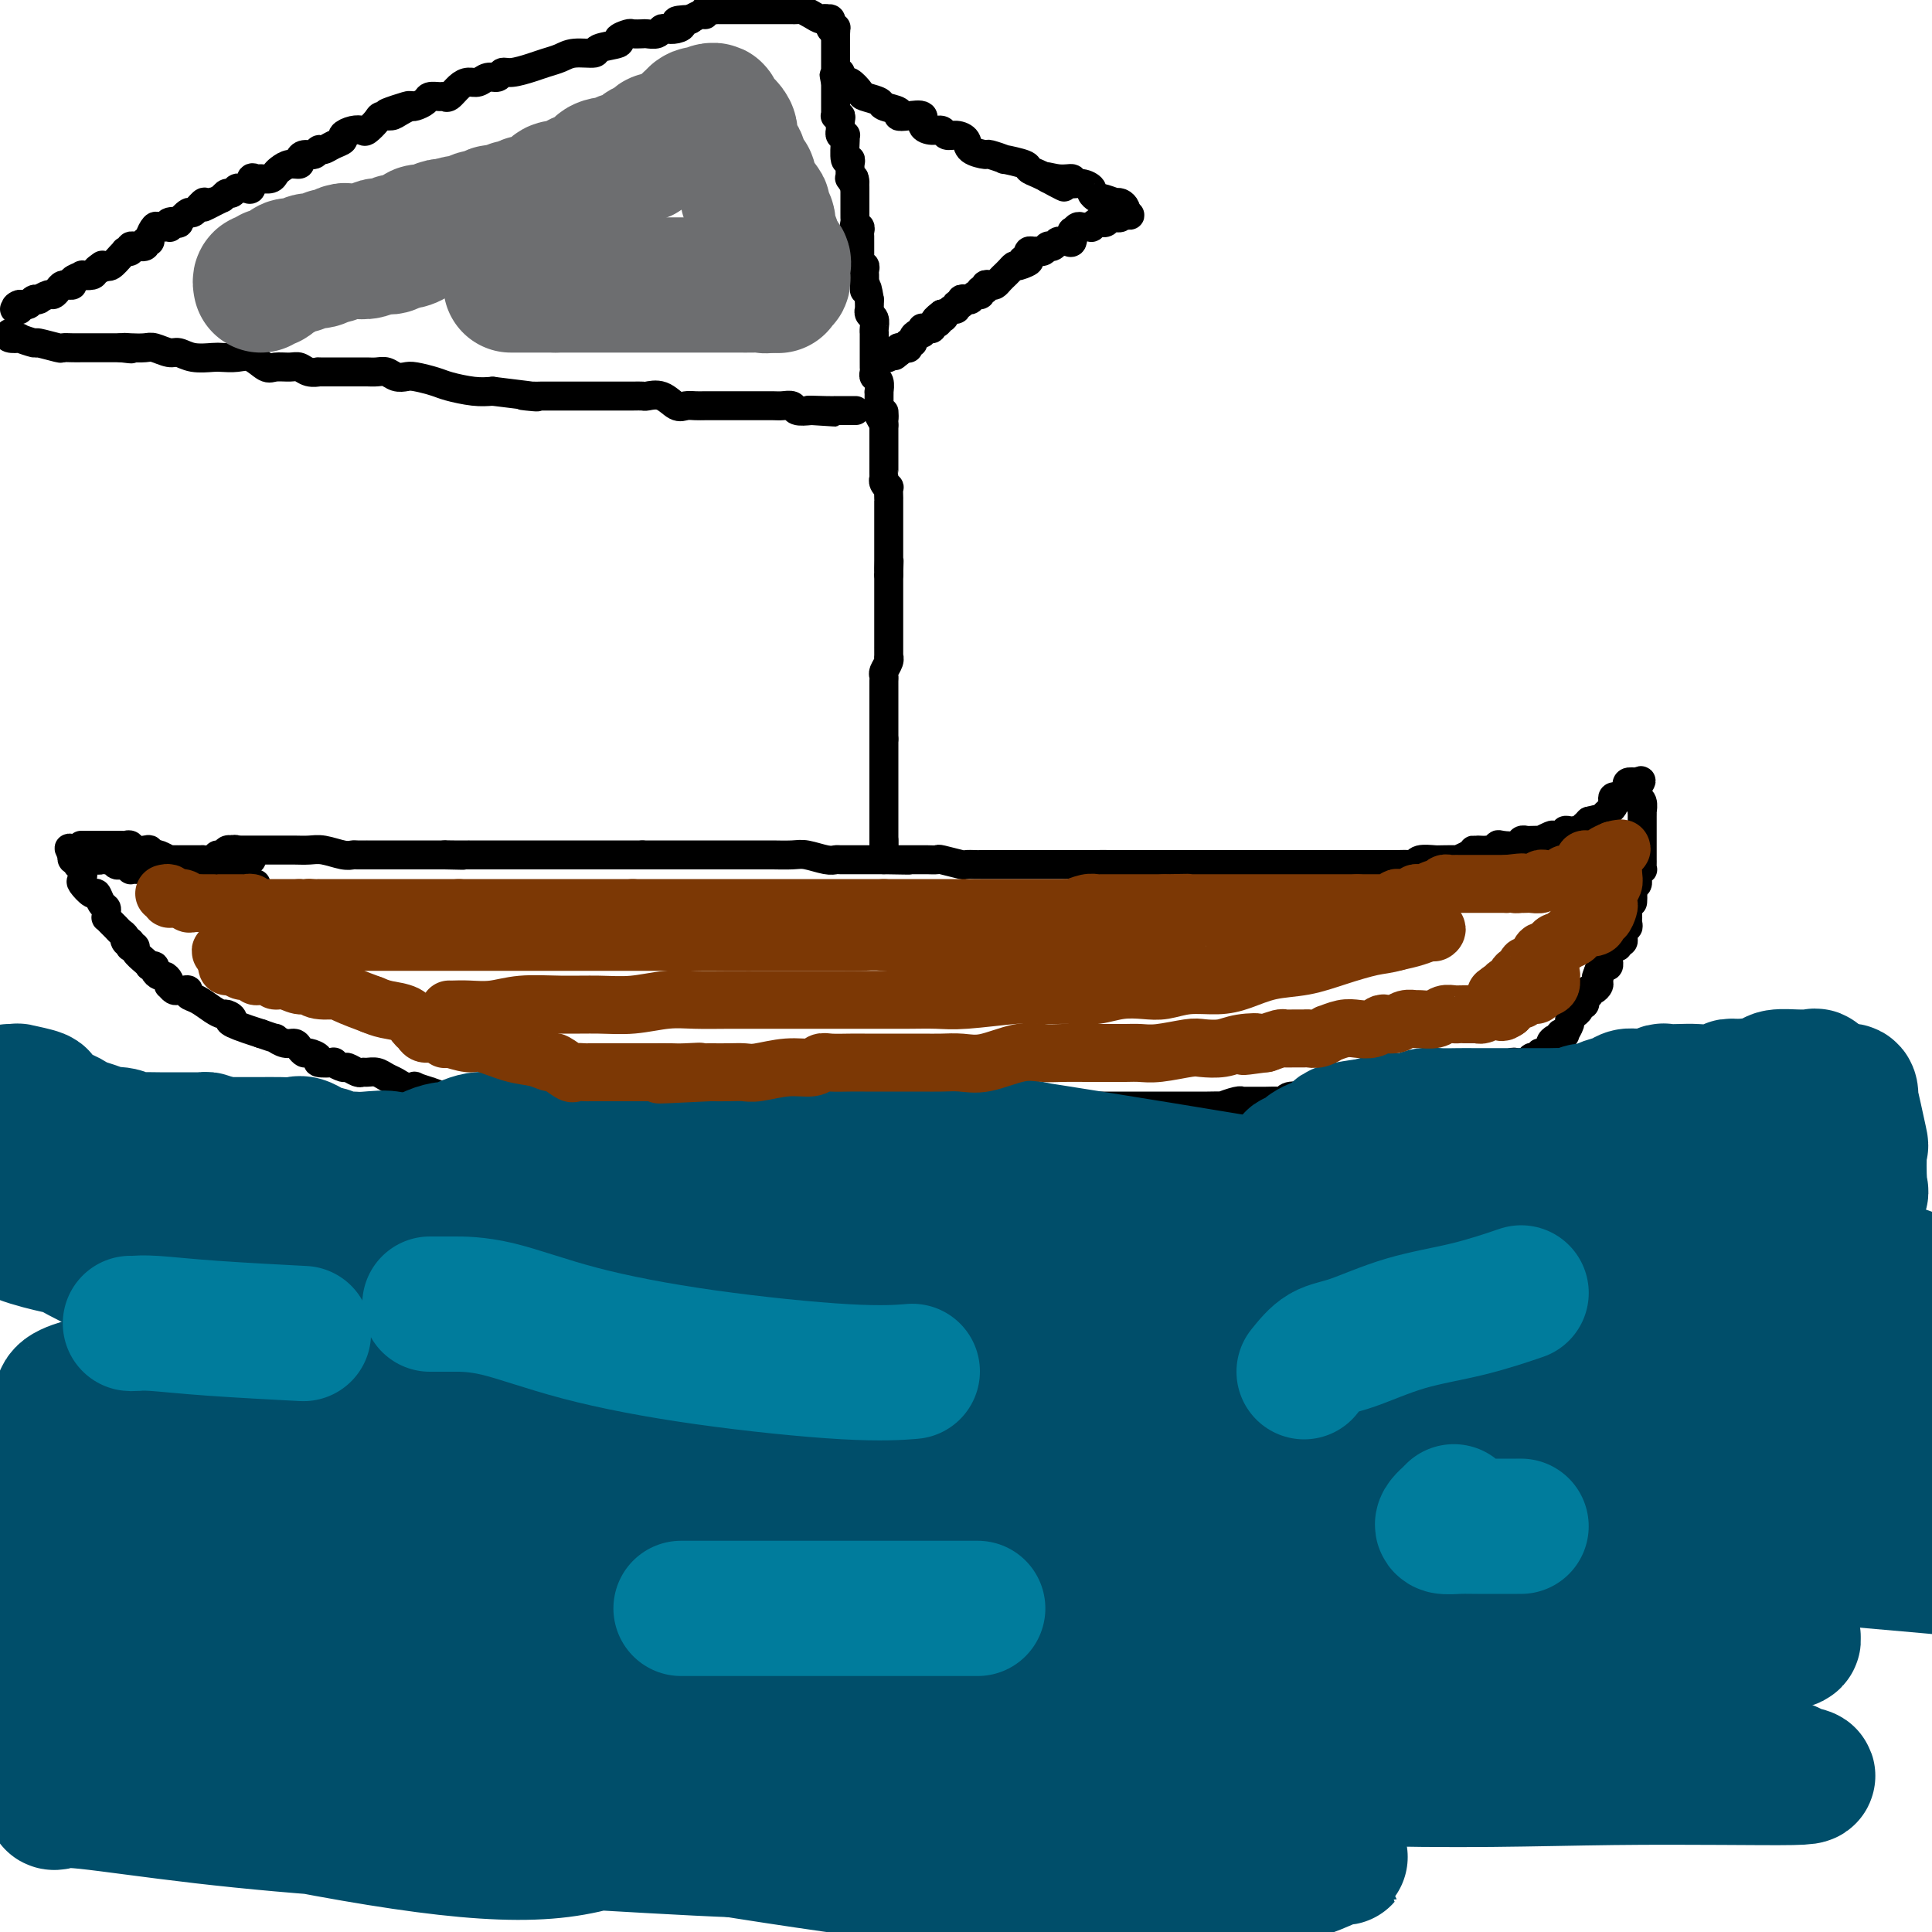 <svg viewBox='0 0 400 400' version='1.1' xmlns='http://www.w3.org/2000/svg' xmlns:xlink='http://www.w3.org/1999/xlink'><g fill='none' stroke='#000000' stroke-width='6' stroke-linecap='round' stroke-linejoin='round'><path d='M45,178c-0.091,-0.453 -0.182,-0.906 0,-1c0.182,-0.094 0.636,0.171 1,0c0.364,-0.171 0.636,-0.777 1,-1c0.364,-0.223 0.818,-0.064 1,0c0.182,0.064 0.091,0.032 0,0'/><path d='M48,176c0.698,-0.309 0.941,-0.083 1,0c0.059,0.083 -0.068,0.022 0,0c0.068,-0.022 0.331,-0.006 1,0c0.669,0.006 1.745,0.002 2,0c0.255,-0.002 -0.309,-0.000 0,0c0.309,0.000 1.493,0.000 2,0c0.507,-0.000 0.337,-0.000 1,0c0.663,0.000 2.159,0.000 3,0c0.841,-0.000 1.028,-0.001 1,0c-0.028,0.001 -0.271,0.004 0,0c0.271,-0.004 1.057,-0.015 2,0c0.943,0.015 2.044,0.057 3,0c0.956,-0.057 1.767,-0.211 3,0c1.233,0.211 2.889,0.789 4,1c1.111,0.211 1.678,0.057 2,0c0.322,-0.057 0.400,-0.015 1,0c0.600,0.015 1.723,0.004 2,0c0.277,-0.004 -0.291,-0.001 0,0c0.291,0.001 1.440,0.000 2,0c0.560,-0.000 0.530,-0.000 1,0c0.470,0.000 1.438,0.000 2,0c0.562,-0.000 0.717,-0.000 1,0c0.283,0.000 0.695,0.000 1,0c0.305,-0.000 0.504,-0.000 1,0c0.496,0.000 1.287,0.000 2,0c0.713,-0.000 1.346,-0.000 2,0c0.654,0.000 1.330,0.000 2,0c0.670,-0.000 1.335,-0.000 2,0'/><path d='M92,177c7.023,0.155 2.581,0.041 1,0c-1.581,-0.041 -0.302,-0.011 1,0c1.302,0.011 2.625,0.003 3,0c0.375,-0.003 -0.200,-0.001 0,0c0.200,0.001 1.175,0.000 2,0c0.825,-0.000 1.500,-0.000 2,0c0.500,0.000 0.824,0.000 1,0c0.176,-0.000 0.204,-0.000 1,0c0.796,0.000 2.359,0.000 3,0c0.641,-0.000 0.361,-0.000 1,0c0.639,0.000 2.199,0.000 3,0c0.801,-0.000 0.845,-0.000 1,0c0.155,0.000 0.423,0.000 1,0c0.577,-0.000 1.464,-0.000 2,0c0.536,0.000 0.720,0.000 1,0c0.280,-0.000 0.656,-0.000 1,0c0.344,0.000 0.654,0.000 1,0c0.346,-0.000 0.726,-0.000 1,0c0.274,0.000 0.441,0.000 1,0c0.559,-0.000 1.510,-0.000 2,0c0.490,0.000 0.517,0.000 1,0c0.483,-0.000 1.420,-0.000 2,0c0.580,0.000 0.803,0.000 1,0c0.197,0.000 0.367,0.000 1,0c0.633,0.000 1.728,0.000 2,0c0.272,0.000 -0.278,0.000 0,0c0.278,0.000 1.384,0.000 2,0c0.616,0.000 0.743,0.000 1,0c0.257,0.000 0.645,0.000 1,0c0.355,0.000 0.678,0.000 1,0'/><path d='M133,177c6.678,-0.000 2.874,-0.000 2,0c-0.874,0.000 1.183,0.000 2,0c0.817,-0.000 0.394,-0.000 1,0c0.606,0.000 2.241,0.000 3,0c0.759,-0.000 0.641,-0.000 1,0c0.359,0.000 1.195,0.000 2,0c0.805,-0.000 1.579,-0.000 2,0c0.421,0.000 0.490,0.000 1,0c0.510,-0.000 1.463,-0.000 2,0c0.537,0.000 0.659,0.000 1,0c0.341,-0.000 0.899,-0.000 1,0c0.101,0.000 -0.257,0.000 0,0c0.257,-0.000 1.128,-0.000 2,0c0.872,0.000 1.744,0.000 2,0c0.256,-0.000 -0.103,-0.000 0,0c0.103,0.000 0.667,0.000 1,0c0.333,-0.000 0.433,-0.001 1,0c0.567,0.001 1.601,0.004 2,0c0.399,-0.004 0.163,-0.015 1,0c0.837,0.015 2.748,0.057 4,0c1.252,-0.057 1.845,-0.211 3,0c1.155,0.211 2.873,0.789 4,1c1.127,0.211 1.662,0.057 2,0c0.338,-0.057 0.479,-0.015 1,0c0.521,0.015 1.422,0.004 2,0c0.578,-0.004 0.834,-0.001 1,0c0.166,0.001 0.243,0.000 1,0c0.757,-0.000 2.192,-0.000 3,0c0.808,0.000 0.987,0.000 1,0c0.013,-0.000 -0.139,-0.000 0,0c0.139,0.000 0.570,0.000 1,0'/><path d='M183,178c8.435,0.155 4.521,0.041 3,0c-1.521,-0.041 -0.649,-0.011 0,0c0.649,0.011 1.074,0.002 2,0c0.926,-0.002 2.354,0.003 3,0c0.646,-0.003 0.511,-0.015 1,0c0.489,0.015 1.602,0.057 2,0c0.398,-0.057 0.083,-0.211 1,0c0.917,0.211 3.068,0.789 4,1c0.932,0.211 0.646,0.057 1,0c0.354,-0.057 1.347,-0.015 2,0c0.653,0.015 0.964,0.004 1,0c0.036,-0.004 -0.204,-0.001 0,0c0.204,0.001 0.851,0.000 1,0c0.149,-0.000 -0.199,-0.000 0,0c0.199,0.000 0.944,0.000 1,0c0.056,-0.000 -0.579,-0.000 0,0c0.579,0.000 2.371,0.000 3,0c0.629,-0.000 0.096,-0.000 1,0c0.904,0.000 3.246,0.000 4,0c0.754,-0.000 -0.079,-0.000 0,0c0.079,0.000 1.072,0.000 2,0c0.928,-0.000 1.792,-0.000 2,0c0.208,0.000 -0.240,0.000 0,0c0.240,-0.000 1.167,-0.000 2,0c0.833,0.000 1.571,0.000 2,0c0.429,-0.000 0.548,-0.000 1,0c0.452,0.000 1.237,0.000 2,0c0.763,-0.000 1.504,-0.000 2,0c0.496,0.000 0.748,0.000 1,0'/><path d='M227,179c6.877,0.155 2.069,0.041 1,0c-1.069,-0.041 1.600,-0.011 3,0c1.400,0.011 1.529,0.003 2,0c0.471,-0.003 1.283,-0.001 2,0c0.717,0.001 1.338,0.000 2,0c0.662,-0.000 1.367,-0.000 2,0c0.633,0.000 1.196,0.000 2,0c0.804,-0.000 1.849,-0.000 3,0c1.151,0.000 2.406,0.000 4,0c1.594,-0.000 3.525,-0.000 5,0c1.475,0.000 2.494,0.000 4,0c1.506,-0.000 3.498,-0.000 5,0c1.502,0.000 2.514,0.000 4,0c1.486,-0.000 3.447,-0.000 5,0c1.553,0.000 2.700,0.000 4,0c1.300,-0.000 2.755,-0.000 4,0c1.245,0.000 2.282,0.000 3,0c0.718,-0.000 1.117,-0.000 2,0c0.883,0.000 2.250,0.001 3,0c0.750,-0.001 0.881,-0.004 1,0c0.119,0.004 0.224,0.015 1,0c0.776,-0.015 2.222,-0.057 3,0c0.778,0.057 0.889,0.211 1,0c0.111,-0.211 0.224,-0.789 1,-1c0.776,-0.211 2.217,-0.056 3,0c0.783,0.056 0.909,0.012 1,0c0.091,-0.012 0.148,0.007 1,0c0.852,-0.007 2.499,-0.040 3,0c0.501,0.040 -0.142,0.154 0,0c0.142,-0.154 1.071,-0.577 2,-1'/><path d='M304,177c12.275,-0.552 4.462,-0.931 2,-1c-2.462,-0.069 0.425,0.174 2,0c1.575,-0.174 1.837,-0.765 2,-1c0.163,-0.235 0.225,-0.116 1,0c0.775,0.116 2.262,0.227 3,0c0.738,-0.227 0.728,-0.793 1,-1c0.272,-0.207 0.828,-0.054 1,0c0.172,0.054 -0.038,0.011 0,0c0.038,-0.011 0.323,0.011 1,0c0.677,-0.011 1.744,-0.054 2,0c0.256,0.054 -0.300,0.207 0,0c0.300,-0.207 1.456,-0.773 2,-1c0.544,-0.227 0.475,-0.113 1,0c0.525,0.113 1.642,0.226 2,0c0.358,-0.226 -0.045,-0.792 0,-1c0.045,-0.208 0.538,-0.060 1,0c0.462,0.060 0.894,0.031 1,0c0.106,-0.031 -0.112,-0.064 0,0c0.112,0.064 0.556,0.223 1,0c0.444,-0.223 0.889,-0.829 1,-1c0.111,-0.171 -0.111,0.094 0,0c0.111,-0.094 0.556,-0.547 1,-1'/><path d='M329,170c4.334,-1.096 2.667,-0.335 2,0c-0.667,0.335 -0.336,0.245 0,0c0.336,-0.245 0.677,-0.644 1,-1c0.323,-0.356 0.626,-0.670 1,-1c0.374,-0.330 0.817,-0.677 1,-1c0.183,-0.323 0.106,-0.622 0,-1c-0.106,-0.378 -0.240,-0.833 0,-1c0.240,-0.167 0.853,-0.044 1,0c0.147,0.044 -0.171,0.009 0,0c0.171,-0.009 0.830,0.008 1,0c0.170,-0.008 -0.150,-0.040 0,0c0.150,0.040 0.771,0.150 1,0c0.229,-0.150 0.067,-0.562 0,-1c-0.067,-0.438 -0.039,-0.901 0,-1c0.039,-0.099 0.087,0.166 0,0c-0.087,-0.166 -0.311,-0.762 0,-1c0.311,-0.238 1.155,-0.119 2,0'/><path d='M339,162c1.543,-1.057 0.399,0.299 0,1c-0.399,0.701 -0.054,0.747 0,1c0.054,0.253 -0.182,0.711 0,1c0.182,0.289 0.781,0.407 1,1c0.219,0.593 0.059,1.662 0,2c-0.059,0.338 -0.016,-0.053 0,0c0.016,0.053 0.004,0.552 0,1c-0.004,0.448 -0.001,0.846 0,1c0.001,0.154 0.000,0.065 0,0c-0.000,-0.065 -0.000,-0.104 0,0c0.000,0.104 0.000,0.353 0,1c-0.000,0.647 -0.000,1.693 0,2c0.000,0.307 0.000,-0.125 0,0c-0.000,0.125 -0.000,0.807 0,1c0.000,0.193 0.000,-0.102 0,0c-0.000,0.102 -0.000,0.601 0,1c0.000,0.399 0.000,0.698 0,1c-0.000,0.302 -0.000,0.607 0,1c0.000,0.393 0.001,0.875 0,1c-0.001,0.125 -0.004,-0.109 0,0c0.004,0.109 0.016,0.559 0,1c-0.016,0.441 -0.061,0.874 0,1c0.061,0.126 0.226,-0.054 0,0c-0.226,0.054 -0.845,0.343 -1,1c-0.155,0.657 0.154,1.681 0,2c-0.154,0.319 -0.772,-0.068 -1,0c-0.228,0.068 -0.065,0.591 0,1c0.065,0.409 0.033,0.705 0,1'/><path d='M338,185c-0.094,3.570 0.171,0.994 0,0c-0.171,-0.994 -0.778,-0.406 -1,0c-0.222,0.406 -0.060,0.630 0,1c0.060,0.370 0.016,0.886 0,1c-0.016,0.114 -0.004,-0.176 0,0c0.004,0.176 0.001,0.817 0,1c-0.001,0.183 -0.001,-0.092 0,0c0.001,0.092 0.001,0.550 0,1c-0.001,0.450 -0.004,0.890 0,1c0.004,0.110 0.015,-0.111 0,0c-0.015,0.111 -0.057,0.554 0,1c0.057,0.446 0.212,0.894 0,1c-0.212,0.106 -0.793,-0.129 -1,0c-0.207,0.129 -0.042,0.622 0,1c0.042,0.378 -0.041,0.641 0,1c0.041,0.359 0.204,0.813 0,1c-0.204,0.187 -0.776,0.106 -1,0c-0.224,-0.106 -0.098,-0.236 0,0c0.098,0.236 0.170,0.838 0,1c-0.170,0.162 -0.582,-0.115 -1,0c-0.418,0.115 -0.843,0.623 -1,1c-0.157,0.377 -0.045,0.622 0,1c0.045,0.378 0.023,0.889 0,1c-0.023,0.111 -0.047,-0.176 0,0c0.047,0.176 0.167,0.817 0,1c-0.167,0.183 -0.619,-0.090 -1,0c-0.381,0.090 -0.690,0.545 -1,1'/><path d='M331,201c-1.080,2.653 -0.279,1.286 0,1c0.279,-0.286 0.036,0.511 0,1c-0.036,0.489 0.135,0.671 0,1c-0.135,0.329 -0.576,0.805 -1,1c-0.424,0.195 -0.832,0.107 -1,0c-0.168,-0.107 -0.097,-0.235 0,0c0.097,0.235 0.218,0.833 0,1c-0.218,0.167 -0.775,-0.096 -1,0c-0.225,0.096 -0.117,0.552 0,1c0.117,0.448 0.243,0.890 0,1c-0.243,0.110 -0.854,-0.111 -1,0c-0.146,0.111 0.172,0.553 0,1c-0.172,0.447 -0.835,0.898 -1,1c-0.165,0.102 0.167,-0.144 0,0c-0.167,0.144 -0.833,0.679 -1,1c-0.167,0.321 0.166,0.430 0,1c-0.166,0.570 -0.832,1.602 -1,2c-0.168,0.398 0.161,0.162 0,0c-0.161,-0.162 -0.812,-0.251 -1,0c-0.188,0.251 0.086,0.842 0,1c-0.086,0.158 -0.531,-0.116 -1,0c-0.469,0.116 -0.962,0.623 -1,1c-0.038,0.377 0.379,0.623 0,1c-0.379,0.377 -1.556,0.885 -2,1c-0.444,0.115 -0.157,-0.162 0,0c0.157,0.162 0.183,0.762 0,1c-0.183,0.238 -0.575,0.115 -1,0c-0.425,-0.115 -0.884,-0.223 -1,0c-0.116,0.223 0.110,0.778 0,1c-0.110,0.222 -0.555,0.111 -1,0'/><path d='M316,220c-1.173,0.928 -0.107,0.248 0,0c0.107,-0.248 -0.745,-0.063 -1,0c-0.255,0.063 0.087,0.003 0,0c-0.087,-0.003 -0.602,0.051 -1,0c-0.398,-0.051 -0.678,-0.206 -1,0c-0.322,0.206 -0.685,0.773 -1,1c-0.315,0.227 -0.581,0.113 -1,0c-0.419,-0.113 -0.991,-0.227 -1,0c-0.009,0.227 0.546,0.793 0,1c-0.546,0.207 -2.192,0.054 -3,0c-0.808,-0.054 -0.778,-0.011 -1,0c-0.222,0.011 -0.697,-0.011 -1,0c-0.303,0.011 -0.434,0.054 -1,0c-0.566,-0.054 -1.565,-0.207 -2,0c-0.435,0.207 -0.304,0.773 -1,1c-0.696,0.227 -2.219,0.114 -3,0c-0.781,-0.114 -0.820,-0.228 -1,0c-0.180,0.228 -0.500,0.797 -1,1c-0.500,0.203 -1.181,0.040 -2,0c-0.819,-0.040 -1.778,0.042 -2,0c-0.222,-0.042 0.291,-0.207 0,0c-0.291,0.207 -1.387,0.787 -2,1c-0.613,0.213 -0.744,0.061 -1,0c-0.256,-0.061 -0.636,-0.030 -1,0c-0.364,0.030 -0.713,0.060 -1,0c-0.287,-0.060 -0.513,-0.209 -1,0c-0.487,0.209 -1.234,0.778 -2,1c-0.766,0.222 -1.553,0.098 -2,0c-0.447,-0.098 -0.556,-0.171 -1,0c-0.444,0.171 -1.222,0.585 -2,1'/><path d='M279,227c-6.540,1.083 -4.390,0.289 -4,0c0.390,-0.289 -0.981,-0.074 -2,0c-1.019,0.074 -1.685,0.006 -2,0c-0.315,-0.006 -0.278,0.051 -1,0c-0.722,-0.051 -2.203,-0.210 -3,0c-0.797,0.210 -0.912,0.788 -1,1c-0.088,0.212 -0.150,0.057 -1,0c-0.850,-0.057 -2.487,-0.015 -3,0c-0.513,0.015 0.096,0.003 0,0c-0.096,-0.003 -0.899,0.003 -2,0c-1.101,-0.003 -2.499,-0.015 -3,0c-0.501,0.015 -0.105,0.057 0,0c0.105,-0.057 -0.080,-0.211 -1,0c-0.920,0.211 -2.574,0.789 -3,1c-0.426,0.211 0.376,0.057 0,0c-0.376,-0.057 -1.931,-0.015 -3,0c-1.069,0.015 -1.652,0.004 -2,0c-0.348,-0.004 -0.460,-0.001 -1,0c-0.540,0.001 -1.507,0.000 -2,0c-0.493,-0.000 -0.512,-0.000 -1,0c-0.488,0.000 -1.443,0.000 -2,0c-0.557,-0.000 -0.714,-0.000 -1,0c-0.286,0.000 -0.701,0.000 -1,0c-0.299,-0.000 -0.482,-0.000 -1,0c-0.518,0.000 -1.370,0.000 -2,0c-0.630,-0.000 -1.039,-0.000 -2,0c-0.961,0.000 -2.474,0.000 -4,0c-1.526,-0.000 -3.065,-0.000 -4,0c-0.935,0.000 -1.267,0.000 -2,0c-0.733,-0.000 -1.866,-0.000 -3,0'/><path d='M222,229c-9.611,0.309 -5.138,0.083 -4,0c1.138,-0.083 -1.060,-0.022 -2,0c-0.940,0.022 -0.622,0.006 -1,0c-0.378,-0.006 -1.451,-0.002 -2,0c-0.549,0.002 -0.575,0.000 -1,0c-0.425,-0.000 -1.250,-0.000 -2,0c-0.750,0.000 -1.424,0.000 -2,0c-0.576,-0.000 -1.054,-0.001 -2,0c-0.946,0.001 -2.362,0.004 -3,0c-0.638,-0.004 -0.500,-0.015 -1,0c-0.500,0.015 -1.637,0.057 -3,0c-1.363,-0.057 -2.951,-0.211 -4,0c-1.049,0.211 -1.559,0.789 -2,1c-0.441,0.211 -0.813,0.057 -2,0c-1.187,-0.057 -3.190,-0.015 -4,0c-0.810,0.015 -0.425,0.004 -1,0c-0.575,-0.004 -2.108,-0.001 -3,0c-0.892,0.001 -1.144,0.000 -2,0c-0.856,-0.000 -2.316,-0.000 -3,0c-0.684,0.000 -0.592,0.000 -1,0c-0.408,-0.000 -1.317,-0.000 -2,0c-0.683,0.000 -1.142,0.000 -2,0c-0.858,-0.000 -2.116,-0.000 -3,0c-0.884,0.000 -1.394,0.000 -2,0c-0.606,-0.000 -1.307,-0.000 -2,0c-0.693,0.000 -1.378,0.000 -2,0c-0.622,-0.000 -1.180,-0.000 -2,0c-0.820,0.000 -1.900,0.000 -3,0c-1.100,-0.000 -2.219,-0.000 -3,0c-0.781,0.000 -1.223,0.000 -2,0c-0.777,-0.000 -1.888,-0.000 -3,0'/><path d='M151,230c-11.027,0.155 -3.096,0.041 -1,0c2.096,-0.041 -1.645,-0.011 -3,0c-1.355,0.011 -0.324,0.003 -1,0c-0.676,-0.003 -3.058,-0.001 -4,0c-0.942,0.001 -0.443,0.000 -1,0c-0.557,-0.000 -2.169,-0.000 -3,0c-0.831,0.000 -0.882,0.000 -1,0c-0.118,-0.000 -0.303,-0.000 -1,0c-0.697,0.000 -1.905,0.000 -3,0c-1.095,-0.000 -2.077,-0.000 -3,0c-0.923,0.000 -1.787,0.000 -2,0c-0.213,-0.000 0.226,-0.000 0,0c-0.226,0.000 -1.116,0.000 -2,0c-0.884,-0.000 -1.762,-0.000 -2,0c-0.238,0.000 0.165,0.000 0,0c-0.165,-0.000 -0.899,-0.000 -2,0c-1.101,0.000 -2.570,0.001 -3,0c-0.430,-0.001 0.181,-0.004 0,0c-0.181,0.004 -1.152,0.015 -2,0c-0.848,-0.015 -1.573,-0.057 -2,0c-0.427,0.057 -0.556,0.211 -1,0c-0.444,-0.211 -1.204,-0.788 -2,-1c-0.796,-0.212 -1.628,-0.061 -2,0c-0.372,0.061 -0.284,0.030 -1,0c-0.716,-0.030 -2.236,-0.060 -3,0c-0.764,0.060 -0.772,0.208 -1,0c-0.228,-0.208 -0.674,-0.774 -1,-1c-0.326,-0.226 -0.531,-0.112 -1,0c-0.469,0.112 -1.203,0.222 -2,0c-0.797,-0.222 -1.656,-0.778 -2,-1c-0.344,-0.222 -0.172,-0.111 0,0'/><path d='M99,227c-8.219,-0.464 -2.766,-0.125 -1,0c1.766,0.125 -0.154,0.034 -1,0c-0.846,-0.034 -0.617,-0.013 -1,0c-0.383,0.013 -1.378,0.019 -2,0c-0.622,-0.019 -0.872,-0.061 -1,0c-0.128,0.061 -0.134,0.226 -1,0c-0.866,-0.226 -2.592,-0.844 -3,-1c-0.408,-0.156 0.501,0.151 0,0c-0.501,-0.151 -2.413,-0.761 -3,-1c-0.587,-0.239 0.152,-0.106 0,0c-0.152,0.106 -1.196,0.186 -2,0c-0.804,-0.186 -1.367,-0.639 -2,-1c-0.633,-0.361 -1.334,-0.632 -2,-1c-0.666,-0.368 -1.296,-0.835 -2,-1c-0.704,-0.165 -1.483,-0.029 -2,0c-0.517,0.029 -0.774,-0.048 -1,0c-0.226,0.048 -0.422,0.223 -1,0c-0.578,-0.223 -1.540,-0.844 -2,-1c-0.460,-0.156 -0.419,0.152 -1,0c-0.581,-0.152 -1.784,-0.763 -2,-1c-0.216,-0.237 0.556,-0.101 0,0c-0.556,0.101 -2.439,0.168 -3,0c-0.561,-0.168 0.201,-0.571 0,-1c-0.201,-0.429 -1.366,-0.884 -2,-1c-0.634,-0.116 -0.738,0.109 -1,0c-0.262,-0.109 -0.681,-0.550 -1,-1c-0.319,-0.450 -0.539,-0.908 -1,-1c-0.461,-0.092 -1.165,0.181 -2,0c-0.835,-0.181 -1.802,-0.818 -2,-1c-0.198,-0.182 0.372,0.091 0,0c-0.372,-0.091 -1.686,-0.545 -3,-1'/><path d='M54,214c-8.270,-2.628 -6.446,-2.697 -6,-3c0.446,-0.303 -0.487,-0.840 -1,-1c-0.513,-0.160 -0.606,0.059 -1,0c-0.394,-0.059 -1.089,-0.394 -2,-1c-0.911,-0.606 -2.037,-1.483 -3,-2c-0.963,-0.517 -1.763,-0.673 -2,-1c-0.237,-0.327 0.091,-0.824 0,-1c-0.091,-0.176 -0.599,-0.032 -1,0c-0.401,0.032 -0.695,-0.047 -1,0c-0.305,0.047 -0.621,0.219 -1,0c-0.379,-0.219 -0.822,-0.828 -1,-1c-0.178,-0.172 -0.090,0.095 0,0c0.090,-0.095 0.183,-0.551 0,-1c-0.183,-0.449 -0.641,-0.891 -1,-1c-0.359,-0.109 -0.617,0.115 -1,0c-0.383,-0.115 -0.889,-0.569 -1,-1c-0.111,-0.431 0.173,-0.840 0,-1c-0.173,-0.160 -0.802,-0.071 -1,0c-0.198,0.071 0.034,0.124 0,0c-0.034,-0.124 -0.335,-0.425 -1,-1c-0.665,-0.575 -1.695,-1.425 -2,-2c-0.305,-0.575 0.114,-0.876 0,-1c-0.114,-0.124 -0.761,-0.072 -1,0c-0.239,0.072 -0.068,0.163 0,0c0.068,-0.163 0.034,-0.582 0,-1'/><path d='M27,195c-1.632,-1.499 -1.210,-0.247 -1,0c0.210,0.247 0.210,-0.512 0,-1c-0.210,-0.488 -0.631,-0.704 -1,-1c-0.369,-0.296 -0.688,-0.671 -1,-1c-0.312,-0.329 -0.619,-0.613 -1,-1c-0.381,-0.387 -0.837,-0.876 -1,-1c-0.163,-0.124 -0.033,0.116 0,0c0.033,-0.116 -0.031,-0.590 0,-1c0.031,-0.410 0.159,-0.758 0,-1c-0.159,-0.242 -0.603,-0.378 -1,-1c-0.397,-0.622 -0.746,-1.729 -1,-2c-0.254,-0.271 -0.412,0.292 -1,0c-0.588,-0.292 -1.607,-1.441 -2,-2c-0.393,-0.559 -0.162,-0.527 0,-1c0.162,-0.473 0.254,-1.451 0,-2c-0.254,-0.549 -0.852,-0.669 -1,-1c-0.148,-0.331 0.156,-0.872 0,-1c-0.156,-0.128 -0.773,0.158 -1,0c-0.227,-0.158 -0.065,-0.759 0,-1c0.065,-0.241 0.032,-0.120 0,0'/><path d='M15,177c-1.690,-2.785 0.085,-0.747 1,0c0.915,0.747 0.970,0.204 1,0c0.030,-0.204 0.035,-0.069 0,0c-0.035,0.069 -0.111,0.071 0,0c0.111,-0.071 0.407,-0.215 1,0c0.593,0.215 1.482,0.789 2,1c0.518,0.211 0.663,0.060 1,0c0.337,-0.060 0.864,-0.030 1,0c0.136,0.030 -0.118,0.060 0,0c0.118,-0.060 0.610,-0.208 1,0c0.390,0.208 0.678,0.774 1,1c0.322,0.226 0.677,0.113 1,0c0.323,-0.113 0.615,-0.226 1,0c0.385,0.226 0.863,0.791 1,1c0.137,0.209 -0.066,0.060 0,0c0.066,-0.060 0.402,-0.032 1,0c0.598,0.032 1.456,0.069 2,0c0.544,-0.069 0.772,-0.243 1,0c0.228,0.243 0.456,0.902 1,1c0.544,0.098 1.403,-0.366 2,0c0.597,0.366 0.934,1.562 1,2c0.066,0.438 -0.137,0.117 0,0c0.137,-0.117 0.613,-0.031 1,0c0.387,0.031 0.685,0.008 1,0c0.315,-0.008 0.648,-0.002 1,0c0.352,0.002 0.723,0.001 1,0c0.277,-0.001 0.459,-0.000 1,0c0.541,0.000 1.440,0.000 2,0c0.560,-0.000 0.780,-0.000 1,0'/><path d='M43,183c4.525,0.928 1.839,0.249 1,0c-0.839,-0.249 0.171,-0.067 1,0c0.829,0.067 1.479,0.018 2,0c0.521,-0.018 0.913,-0.005 1,0c0.087,0.005 -0.132,0.001 0,0c0.132,-0.001 0.613,-0.000 1,0c0.387,0.000 0.678,0.000 1,0c0.322,-0.000 0.675,-0.000 1,0c0.325,0.000 0.623,0.000 1,0c0.377,-0.000 0.832,-0.000 1,0c0.168,0.000 0.048,0.000 0,0c-0.048,-0.000 -0.024,-0.000 0,0'/><path d='M183,174c0.000,0.417 0.000,0.833 0,1c0.000,0.167 0.000,0.083 0,0'/><path d='M183,175c0.000,0.210 0.000,0.235 0,0c0.000,-0.235 0.000,-0.730 0,-1c0.000,-0.270 0.000,-0.314 0,-1c0.000,-0.686 0.000,-2.015 0,-3c0.000,-0.985 0.000,-1.625 0,-2c0.000,-0.375 0.000,-0.486 0,-1c0.000,-0.514 0.000,-1.432 0,-2c0.000,-0.568 0.000,-0.787 0,-1c0.000,-0.213 0.000,-0.419 0,-1c0.000,-0.581 0.000,-1.535 0,-2c0.000,-0.465 0.000,-0.439 0,-1c0.000,-0.561 0.000,-1.708 0,-2c0.000,-0.292 0.000,0.273 0,0c0.000,-0.273 0.000,-1.382 0,-2c0.000,-0.618 0.000,-0.743 0,-1c0.000,-0.257 0.000,-0.645 0,-1c0.000,-0.355 0.000,-0.678 0,-1'/><path d='M183,153c-0.000,-3.820 -0.000,-2.371 0,-2c0.000,0.371 0.000,-0.337 0,-1c-0.000,-0.663 -0.000,-1.280 0,-2c0.000,-0.720 0.000,-1.541 0,-2c-0.000,-0.459 -0.001,-0.556 0,-1c0.001,-0.444 0.004,-1.236 0,-2c-0.004,-0.764 -0.015,-1.501 0,-2c0.015,-0.499 0.057,-0.758 0,-1c-0.057,-0.242 -0.211,-0.465 0,-1c0.211,-0.535 0.789,-1.381 1,-2c0.211,-0.619 0.057,-1.009 0,-1c-0.057,0.009 -0.015,0.419 0,0c0.015,-0.419 0.004,-1.666 0,-2c-0.004,-0.334 -0.001,0.246 0,0c0.001,-0.246 0.000,-1.319 0,-2c-0.000,-0.681 -0.000,-0.971 0,-1c0.000,-0.029 0.000,0.203 0,0c-0.000,-0.203 -0.000,-0.841 0,-1c0.000,-0.159 0.000,0.161 0,0c-0.000,-0.161 -0.000,-0.804 0,-1c0.000,-0.196 0.000,0.053 0,0c-0.000,-0.053 -0.000,-0.410 0,-1c0.000,-0.590 0.000,-1.414 0,-2c-0.000,-0.586 -0.000,-0.936 0,-1c0.000,-0.064 0.000,0.156 0,0c-0.000,-0.156 -0.000,-0.688 0,-1c0.000,-0.312 0.000,-0.403 0,-1c-0.000,-0.597 -0.000,-1.699 0,-2c0.000,-0.301 0.000,0.200 0,0c-0.000,-0.200 -0.000,-1.100 0,-2'/><path d='M184,119c0.155,-5.372 0.041,-1.802 0,-1c-0.041,0.802 -0.011,-1.165 0,-2c0.011,-0.835 0.003,-0.537 0,-1c-0.003,-0.463 -0.001,-1.687 0,-2c0.001,-0.313 0.000,0.284 0,0c-0.000,-0.284 -0.000,-1.447 0,-2c0.000,-0.553 0.000,-0.494 0,-1c-0.000,-0.506 0.000,-1.578 0,-2c-0.000,-0.422 -0.000,-0.194 0,0c0.000,0.194 0.000,0.355 0,0c-0.000,-0.355 -0.000,-1.227 0,-2c0.000,-0.773 0.001,-1.446 0,-2c-0.001,-0.554 -0.004,-0.988 0,-1c0.004,-0.012 0.015,0.399 0,0c-0.015,-0.399 -0.057,-1.609 0,-2c0.057,-0.391 0.211,0.037 0,0c-0.211,-0.037 -0.789,-0.540 -1,-1c-0.211,-0.460 -0.057,-0.879 0,-1c0.057,-0.121 0.015,0.055 0,0c-0.015,-0.055 -0.004,-0.339 0,-1c0.004,-0.661 0.001,-1.697 0,-2c-0.001,-0.303 -0.000,0.127 0,0c0.000,-0.127 0.000,-0.811 0,-1c-0.000,-0.189 -0.000,0.117 0,0c0.000,-0.117 0.000,-0.658 0,-1c-0.000,-0.342 -0.000,-0.487 0,-1c0.000,-0.513 0.000,-1.394 0,-2c-0.000,-0.606 -0.000,-0.936 0,-1c0.000,-0.064 0.000,0.136 0,0c-0.000,-0.136 -0.000,-0.610 0,-1c0.000,-0.390 0.000,-0.695 0,-1'/><path d='M183,88c-0.094,-4.958 0.171,-1.855 0,-1c-0.171,0.855 -0.778,-0.540 -1,-1c-0.222,-0.460 -0.060,0.014 0,0c0.060,-0.014 0.016,-0.516 0,-1c-0.016,-0.484 -0.005,-0.951 0,-1c0.005,-0.049 0.002,0.320 0,0c-0.002,-0.320 -0.004,-1.328 0,-2c0.004,-0.672 0.015,-1.006 0,-1c-0.015,0.006 -0.057,0.352 0,0c0.057,-0.352 0.211,-1.404 0,-2c-0.211,-0.596 -0.789,-0.738 -1,-1c-0.211,-0.262 -0.057,-0.643 0,-1c0.057,-0.357 0.015,-0.688 0,-1c-0.015,-0.312 -0.004,-0.604 0,-1c0.004,-0.396 0.001,-0.896 0,-1c-0.001,-0.104 -0.000,0.189 0,0c0.000,-0.189 0.000,-0.859 0,-1c-0.000,-0.141 -0.000,0.247 0,0c0.000,-0.247 0.001,-1.131 0,-2c-0.001,-0.869 -0.004,-1.724 0,-2c0.004,-0.276 0.015,0.027 0,0c-0.015,-0.027 -0.057,-0.385 0,-1c0.057,-0.615 0.211,-1.488 0,-2c-0.211,-0.512 -0.789,-0.662 -1,-1c-0.211,-0.338 -0.057,-0.864 0,-1c0.057,-0.136 0.015,0.117 0,0c-0.015,-0.117 -0.004,-0.605 0,-1c0.004,-0.395 0.002,-0.698 0,-1'/><path d='M180,62c-0.691,-4.415 -0.917,-2.454 -1,-2c-0.083,0.454 -0.022,-0.599 0,-1c0.022,-0.401 0.006,-0.149 0,0c-0.006,0.149 -0.001,0.194 0,0c0.001,-0.194 -0.004,-0.627 0,-1c0.004,-0.373 0.015,-0.688 0,-1c-0.015,-0.312 -0.057,-0.623 0,-1c0.057,-0.377 0.211,-0.822 0,-1c-0.211,-0.178 -0.789,-0.089 -1,0c-0.211,0.089 -0.057,0.179 0,0c0.057,-0.179 0.015,-0.626 0,-1c-0.015,-0.374 -0.004,-0.674 0,-1c0.004,-0.326 0.001,-0.679 0,-1c-0.001,-0.321 -0.001,-0.611 0,-1c0.001,-0.389 0.001,-0.879 0,-1c-0.001,-0.121 -0.004,0.126 0,0c0.004,-0.126 0.015,-0.625 0,-1c-0.015,-0.375 -0.057,-0.625 0,-1c0.057,-0.375 0.211,-0.874 0,-1c-0.211,-0.126 -0.789,0.121 -1,0c-0.211,-0.121 -0.057,-0.611 0,-1c0.057,-0.389 0.015,-0.678 0,-1c-0.015,-0.322 -0.004,-0.678 0,-1c0.004,-0.322 0.001,-0.611 0,-1c-0.001,-0.389 -0.000,-0.878 0,-1c0.000,-0.122 0.000,0.125 0,0c-0.000,-0.125 -0.000,-0.621 0,-1c0.000,-0.379 0.000,-0.640 0,-1c-0.000,-0.360 -0.000,-0.817 0,-1c0.000,-0.183 0.000,-0.091 0,0'/><path d='M177,39c-0.403,-3.721 0.088,-1.522 0,-1c-0.088,0.522 -0.756,-0.633 -1,-1c-0.244,-0.367 -0.064,0.055 0,0c0.064,-0.055 0.013,-0.585 0,-1c-0.013,-0.415 0.011,-0.714 0,-1c-0.011,-0.286 -0.056,-0.560 0,-1c0.056,-0.440 0.212,-1.046 0,-1c-0.212,0.046 -0.793,0.746 -1,0c-0.207,-0.746 -0.041,-2.936 0,-4c0.041,-1.064 -0.041,-1.001 0,-1c0.041,0.001 0.207,-0.059 0,0c-0.207,0.059 -0.786,0.236 -1,0c-0.214,-0.236 -0.061,-0.886 0,-1c0.061,-0.114 0.030,0.309 0,0c-0.030,-0.309 -0.061,-1.350 0,-2c0.061,-0.650 0.212,-0.909 0,-1c-0.212,-0.091 -0.789,-0.015 -1,0c-0.211,0.015 -0.057,-0.032 0,0c0.057,0.032 0.015,0.145 0,0c-0.015,-0.145 -0.004,-0.546 0,-1c0.004,-0.454 0.001,-0.962 0,-1c-0.001,-0.038 -0.000,0.393 0,0c0.000,-0.393 0.000,-1.611 0,-2c-0.000,-0.389 -0.000,0.050 0,0c0.000,-0.050 0.000,-0.590 0,-1c-0.000,-0.410 -0.000,-0.688 0,-1c0.000,-0.312 0.000,-0.656 0,-1'/><path d='M173,17c-0.619,-3.283 -0.166,-0.490 0,0c0.166,0.490 0.044,-1.321 0,-2c-0.044,-0.679 -0.012,-0.224 0,0c0.012,0.224 0.003,0.219 0,0c-0.003,-0.219 -0.001,-0.650 0,-1c0.001,-0.350 0.000,-0.619 0,-1c-0.000,-0.381 -0.000,-0.876 0,-1c0.000,-0.124 0.000,0.122 0,0c-0.000,-0.122 -0.000,-0.611 0,-1c0.000,-0.389 0.000,-0.679 0,-1c-0.000,-0.321 -0.000,-0.674 0,-1c0.000,-0.326 0.000,-0.626 0,-1c-0.000,-0.374 -0.000,-0.821 0,-1c0.000,-0.179 0.000,-0.089 0,0'/><path d='M173,7c0.061,-1.791 0.213,-1.268 0,-1c-0.213,0.268 -0.792,0.282 -1,0c-0.208,-0.282 -0.045,-0.859 0,-1c0.045,-0.141 -0.026,0.154 0,0c0.026,-0.154 0.150,-0.758 0,-1c-0.150,-0.242 -0.575,-0.121 -1,0'/><path d='M171,4c-0.444,-0.420 -0.553,0.031 -1,0c-0.447,-0.031 -1.232,-0.544 -2,-1c-0.768,-0.456 -1.519,-0.854 -2,-1c-0.481,-0.146 -0.692,-0.039 -1,0c-0.308,0.039 -0.712,0.010 -1,0c-0.288,-0.010 -0.459,-0.003 -1,0c-0.541,0.003 -1.451,0.001 -2,0c-0.549,-0.001 -0.737,-0.000 -1,0c-0.263,0.000 -0.600,0.000 -1,0c-0.400,-0.000 -0.864,-0.000 -1,0c-0.136,0.000 0.055,0.000 0,0c-0.055,-0.000 -0.357,-0.000 -1,0c-0.643,0.000 -1.626,0.000 -2,0c-0.374,-0.000 -0.138,0.000 0,0c0.138,-0.000 0.178,-0.000 0,0c-0.178,0.000 -0.574,0.000 -1,0c-0.426,-0.000 -0.883,-0.000 -1,0c-0.117,0.000 0.106,0.000 0,0c-0.106,-0.000 -0.540,-0.000 -1,0c-0.460,0.000 -0.944,0.000 -1,0c-0.056,-0.000 0.317,-0.001 0,0c-0.317,0.001 -1.324,0.004 -2,0c-0.676,-0.004 -1.020,-0.016 -1,0c0.020,0.016 0.404,0.061 0,0c-0.404,-0.061 -1.597,-0.226 -2,0c-0.403,0.226 -0.015,0.844 0,1c0.015,0.156 -0.342,-0.150 -1,0c-0.658,0.150 -1.617,0.757 -2,1c-0.383,0.243 -0.192,0.121 0,0'/><path d='M143,4c-4.753,0.167 -2.634,0.584 -2,1c0.634,0.416 -0.215,0.829 -1,1c-0.785,0.171 -1.504,0.098 -2,0c-0.496,-0.098 -0.767,-0.222 -1,0c-0.233,0.222 -0.428,0.791 -1,1c-0.572,0.209 -1.521,0.059 -2,0c-0.479,-0.059 -0.489,-0.027 -1,0c-0.511,0.027 -1.525,0.048 -2,0c-0.475,-0.048 -0.411,-0.167 -1,0c-0.589,0.167 -1.831,0.618 -2,1c-0.169,0.382 0.734,0.694 0,1c-0.734,0.306 -3.106,0.607 -4,1c-0.894,0.393 -0.310,0.879 -1,1c-0.690,0.121 -2.653,-0.121 -4,0c-1.347,0.121 -2.077,0.606 -3,1c-0.923,0.394 -2.039,0.698 -3,1c-0.961,0.302 -1.766,0.602 -3,1c-1.234,0.398 -2.897,0.895 -4,1c-1.103,0.105 -1.646,-0.183 -2,0c-0.354,0.183 -0.517,0.835 -1,1c-0.483,0.165 -1.285,-0.159 -2,0c-0.715,0.159 -1.344,0.799 -2,1c-0.656,0.201 -1.341,-0.037 -2,0c-0.659,0.037 -1.294,0.349 -2,1c-0.706,0.651 -1.484,1.641 -2,2c-0.516,0.359 -0.772,0.086 -1,0c-0.228,-0.086 -0.428,0.016 -1,0c-0.572,-0.016 -1.514,-0.149 -2,0c-0.486,0.149 -0.515,0.578 -1,1c-0.485,0.422 -1.424,0.835 -2,1c-0.576,0.165 -0.788,0.083 -1,0'/><path d='M85,22c-9.163,2.741 -3.070,0.593 -1,0c2.070,-0.593 0.117,0.371 -1,1c-1.117,0.629 -1.398,0.925 -2,1c-0.602,0.075 -1.526,-0.072 -2,0c-0.474,0.072 -0.499,0.362 -1,1c-0.501,0.638 -1.478,1.624 -2,2c-0.522,0.376 -0.591,0.142 -1,0c-0.409,-0.142 -1.160,-0.192 -2,0c-0.840,0.192 -1.769,0.625 -2,1c-0.231,0.375 0.237,0.693 0,1c-0.237,0.307 -1.180,0.603 -2,1c-0.820,0.397 -1.516,0.894 -2,1c-0.484,0.106 -0.755,-0.178 -1,0c-0.245,0.178 -0.464,0.817 -1,1c-0.536,0.183 -1.390,-0.092 -2,0c-0.610,0.092 -0.976,0.549 -1,1c-0.024,0.451 0.293,0.895 0,1c-0.293,0.105 -1.196,-0.130 -2,0c-0.804,0.130 -1.511,0.624 -2,1c-0.489,0.376 -0.762,0.635 -1,1c-0.238,0.365 -0.441,0.838 -1,1c-0.559,0.162 -1.473,0.015 -2,0c-0.527,-0.015 -0.666,0.101 -1,0c-0.334,-0.101 -0.863,-0.421 -1,0c-0.137,0.421 0.118,1.581 0,2c-0.118,0.419 -0.609,0.098 -1,0c-0.391,-0.098 -0.682,0.029 -1,0c-0.318,-0.029 -0.663,-0.214 -1,0c-0.337,0.214 -0.668,0.827 -1,1c-0.332,0.173 -0.666,-0.093 -1,0c-0.334,0.093 -0.667,0.547 -1,1'/><path d='M46,41c-6.434,3.156 -3.018,1.548 -2,1c1.018,-0.548 -0.362,-0.034 -1,0c-0.638,0.034 -0.533,-0.411 -1,0c-0.467,0.411 -1.506,1.678 -2,2c-0.494,0.322 -0.445,-0.302 -1,0c-0.555,0.302 -1.716,1.531 -2,2c-0.284,0.469 0.309,0.179 0,0c-0.309,-0.179 -1.522,-0.246 -2,0c-0.478,0.246 -0.223,0.804 0,1c0.223,0.196 0.415,0.028 0,0c-0.415,-0.028 -1.436,0.082 -2,0c-0.564,-0.082 -0.671,-0.358 -1,0c-0.329,0.358 -0.881,1.350 -1,2c-0.119,0.650 0.193,0.959 0,1c-0.193,0.041 -0.893,-0.186 -1,0c-0.107,0.186 0.379,0.786 0,1c-0.379,0.214 -1.622,0.043 -2,0c-0.378,-0.043 0.109,0.041 0,0c-0.109,-0.041 -0.813,-0.208 -1,0c-0.187,0.208 0.144,0.789 0,1c-0.144,0.211 -0.763,0.050 -1,0c-0.237,-0.050 -0.092,0.011 0,0c0.092,-0.011 0.130,-0.094 0,0c-0.130,0.094 -0.426,0.365 -1,1c-0.574,0.635 -1.424,1.632 -2,2c-0.576,0.368 -0.879,0.105 -1,0c-0.121,-0.105 -0.061,-0.053 0,0'/><path d='M22,55c-3.886,2.121 -1.599,0.424 -1,0c0.599,-0.424 -0.488,0.425 -1,1c-0.512,0.575 -0.448,0.876 -1,1c-0.552,0.124 -1.721,0.072 -2,0c-0.279,-0.072 0.332,-0.163 0,0c-0.332,0.163 -1.609,0.579 -2,1c-0.391,0.421 0.103,0.848 0,1c-0.103,0.152 -0.801,0.031 -1,0c-0.199,-0.031 0.103,0.029 0,0c-0.103,-0.029 -0.609,-0.148 -1,0c-0.391,0.148 -0.665,0.561 -1,1c-0.335,0.439 -0.730,0.902 -1,1c-0.270,0.098 -0.415,-0.171 -1,0c-0.585,0.171 -1.610,0.782 -2,1c-0.390,0.218 -0.146,0.045 0,0c0.146,-0.045 0.194,0.040 0,0c-0.194,-0.040 -0.629,-0.203 -1,0c-0.371,0.203 -0.677,0.772 -1,1c-0.323,0.228 -0.661,0.114 -1,0'/><path d='M5,63c-2.852,1.177 -1.482,0.119 -1,0c0.482,-0.119 0.078,0.700 0,1c-0.078,0.300 0.171,0.081 0,0c-0.171,-0.081 -0.763,-0.023 -1,0c-0.237,0.023 -0.118,0.012 0,0'/><path d='M2,69c-0.251,0.414 -0.502,0.828 0,1c0.502,0.172 1.757,0.102 2,0c0.243,-0.102 -0.525,-0.238 0,0c0.525,0.238 2.343,0.848 3,1c0.657,0.152 0.153,-0.156 1,0c0.847,0.156 3.045,0.774 4,1c0.955,0.226 0.667,0.061 1,0c0.333,-0.061 1.288,-0.016 2,0c0.712,0.016 1.180,0.004 2,0c0.820,-0.004 1.993,-0.001 3,0c1.007,0.001 1.848,0.000 2,0c0.152,-0.000 -0.385,-0.000 0,0c0.385,0.000 1.693,0.000 3,0'/><path d='M25,72c3.767,0.465 1.685,0.129 1,0c-0.685,-0.129 0.029,-0.050 1,0c0.971,0.050 2.201,0.070 3,0c0.799,-0.070 1.166,-0.229 2,0c0.834,0.229 2.134,0.846 3,1c0.866,0.154 1.299,-0.154 2,0c0.701,0.154 1.671,0.771 3,1c1.329,0.229 3.017,0.069 4,0c0.983,-0.069 1.259,-0.047 2,0c0.741,0.047 1.945,0.118 3,0c1.055,-0.118 1.959,-0.425 3,0c1.041,0.425 2.218,1.582 3,2c0.782,0.418 1.171,0.098 2,0c0.829,-0.098 2.100,0.026 3,0c0.900,-0.026 1.428,-0.203 2,0c0.572,0.203 1.188,0.786 2,1c0.812,0.214 1.821,0.057 2,0c0.179,-0.057 -0.472,-0.015 0,0c0.472,0.015 2.066,0.004 3,0c0.934,-0.004 1.209,-0.002 2,0c0.791,0.002 2.099,0.004 3,0c0.901,-0.004 1.397,-0.015 2,0c0.603,0.015 1.314,0.056 2,0c0.686,-0.056 1.346,-0.208 2,0c0.654,0.208 1.303,0.776 2,1c0.697,0.224 1.442,0.102 2,0c0.558,-0.102 0.928,-0.185 2,0c1.072,0.185 2.844,0.637 4,1c1.156,0.363 1.696,0.636 3,1c1.304,0.364 3.373,0.818 5,1c1.627,0.182 2.814,0.091 4,0'/><path d='M102,81c13.463,1.619 8.619,1.166 7,1c-1.619,-0.166 -0.015,-0.044 1,0c1.015,0.044 1.441,0.012 2,0c0.559,-0.012 1.251,-0.003 2,0c0.749,0.003 1.555,0.001 2,0c0.445,-0.001 0.527,-0.000 1,0c0.473,0.000 1.335,0.000 2,0c0.665,-0.000 1.133,-0.000 2,0c0.867,0.000 2.133,0.000 3,0c0.867,-0.000 1.336,-0.000 2,0c0.664,0.000 1.524,0.001 2,0c0.476,-0.001 0.567,-0.002 1,0c0.433,0.002 1.208,0.008 2,0c0.792,-0.008 1.602,-0.030 2,0c0.398,0.030 0.386,0.113 1,0c0.614,-0.113 1.855,-0.423 3,0c1.145,0.423 2.195,1.577 3,2c0.805,0.423 1.367,0.113 2,0c0.633,-0.113 1.338,-0.030 2,0c0.662,0.030 1.279,0.008 2,0c0.721,-0.008 1.544,-0.002 2,0c0.456,0.002 0.544,0.001 1,0c0.456,-0.001 1.281,-0.000 2,0c0.719,0.000 1.333,0.000 2,0c0.667,-0.000 1.387,-0.001 2,0c0.613,0.001 1.118,0.004 2,0c0.882,-0.004 2.140,-0.015 3,0c0.860,0.015 1.323,0.056 2,0c0.677,-0.056 1.567,-0.207 2,0c0.433,0.207 0.409,0.774 1,1c0.591,0.226 1.795,0.113 3,0'/><path d='M168,85c10.062,0.619 2.218,0.166 0,0c-2.218,-0.166 1.189,-0.044 3,0c1.811,0.044 2.027,0.012 2,0c-0.027,-0.012 -0.296,-0.003 0,0c0.296,0.003 1.157,0.001 2,0c0.843,-0.001 1.670,-0.000 2,0c0.330,0.000 0.165,0.000 0,0'/><path d='M174,15c0.368,0.900 0.737,1.799 1,2c0.263,0.201 0.421,-0.297 1,0c0.579,0.297 1.578,1.389 2,2c0.422,0.611 0.266,0.742 1,1c0.734,0.258 2.359,0.644 3,1c0.641,0.356 0.299,0.682 1,1c0.701,0.318 2.445,0.628 3,1c0.555,0.372 -0.080,0.808 0,1c0.080,0.192 0.876,0.141 2,0c1.124,-0.141 2.577,-0.374 3,0c0.423,0.374 -0.182,1.353 0,2c0.182,0.647 1.152,0.960 2,1c0.848,0.040 1.573,-0.193 2,0c0.427,0.193 0.556,0.812 1,1c0.444,0.188 1.201,-0.056 2,0c0.799,0.056 1.638,0.411 2,1c0.362,0.589 0.247,1.411 1,2c0.753,0.589 2.374,0.945 3,1c0.626,0.055 0.257,-0.193 1,0c0.743,0.193 2.597,0.825 3,1c0.403,0.175 -0.646,-0.108 0,0c0.646,0.108 2.988,0.606 4,1c1.012,0.394 0.696,0.683 1,1c0.304,0.317 1.230,0.662 2,1c0.770,0.338 1.385,0.669 2,1'/><path d='M217,37c6.581,3.399 1.534,0.896 0,0c-1.534,-0.896 0.444,-0.184 2,0c1.556,0.184 2.689,-0.158 3,0c0.311,0.158 -0.200,0.817 0,1c0.200,0.183 1.112,-0.110 2,0c0.888,0.110 1.752,0.622 2,1c0.248,0.378 -0.120,0.623 0,1c0.120,0.377 0.729,0.885 1,1c0.271,0.115 0.206,-0.162 1,0c0.794,0.162 2.448,0.764 3,1c0.552,0.236 0.004,0.104 0,0c-0.004,-0.104 0.537,-0.182 1,0c0.463,0.182 0.846,0.623 1,1c0.154,0.377 0.077,0.688 0,1'/><path d='M233,44c2.252,1.099 -0.117,0.346 -1,0c-0.883,-0.346 -0.278,-0.285 0,0c0.278,0.285 0.229,0.795 0,1c-0.229,0.205 -0.638,0.107 -1,0c-0.362,-0.107 -0.675,-0.221 -1,0c-0.325,0.221 -0.661,0.777 -1,1c-0.339,0.223 -0.682,0.112 -1,0c-0.318,-0.112 -0.610,-0.226 -1,0c-0.390,0.226 -0.878,0.791 -1,1c-0.122,0.209 0.121,0.060 0,0c-0.121,-0.060 -0.607,-0.032 -1,0c-0.393,0.032 -0.693,0.069 -1,0c-0.307,-0.069 -0.621,-0.243 -1,0c-0.379,0.243 -0.822,0.903 -1,1c-0.178,0.097 -0.089,-0.367 0,0c0.089,0.367 0.179,1.566 0,2c-0.179,0.434 -0.626,0.102 -1,0c-0.374,-0.102 -0.675,0.025 -1,0c-0.325,-0.025 -0.676,-0.203 -1,0c-0.324,0.203 -0.622,0.785 -1,1c-0.378,0.215 -0.836,0.061 -1,0c-0.164,-0.061 -0.033,-0.031 0,0c0.033,0.031 -0.032,0.061 0,0c0.032,-0.061 0.163,-0.213 0,0c-0.163,0.213 -0.618,0.792 -1,1c-0.382,0.208 -0.690,0.045 -1,0c-0.310,-0.045 -0.622,0.026 -1,0c-0.378,-0.026 -0.822,-0.150 -1,0c-0.178,0.150 -0.089,0.575 0,1'/><path d='M213,53c-2.986,1.555 -0.450,0.942 0,1c0.450,0.058 -1.186,0.786 -2,1c-0.814,0.214 -0.807,-0.086 -1,0c-0.193,0.086 -0.587,0.558 -1,1c-0.413,0.442 -0.846,0.853 -1,1c-0.154,0.147 -0.030,0.029 0,0c0.030,-0.029 -0.033,0.031 0,0c0.033,-0.031 0.162,-0.153 0,0c-0.162,0.153 -0.617,0.581 -1,1c-0.383,0.419 -0.695,0.829 -1,1c-0.305,0.171 -0.603,0.102 -1,0c-0.397,-0.102 -0.894,-0.239 -1,0c-0.106,0.239 0.179,0.852 0,1c-0.179,0.148 -0.821,-0.170 -1,0c-0.179,0.170 0.106,0.829 0,1c-0.106,0.171 -0.602,-0.146 -1,0c-0.398,0.146 -0.699,0.756 -1,1c-0.301,0.244 -0.602,0.122 -1,0c-0.398,-0.122 -0.894,-0.244 -1,0c-0.106,0.244 0.179,0.854 0,1c-0.179,0.146 -0.821,-0.171 -1,0c-0.179,0.171 0.107,0.829 0,1c-0.107,0.171 -0.606,-0.146 -1,0c-0.394,0.146 -0.684,0.756 -1,1c-0.316,0.244 -0.658,0.122 -1,0'/><path d='M195,65c-2.796,2.100 -0.787,1.351 0,1c0.787,-0.351 0.352,-0.304 0,0c-0.352,0.304 -0.620,0.866 -1,1c-0.380,0.134 -0.873,-0.161 -1,0c-0.127,0.161 0.110,0.779 0,1c-0.110,0.221 -0.568,0.044 -1,0c-0.432,-0.044 -0.838,0.043 -1,0c-0.162,-0.043 -0.081,-0.218 0,0c0.081,0.218 0.162,0.828 0,1c-0.162,0.172 -0.565,-0.094 -1,0c-0.435,0.094 -0.900,0.547 -1,1c-0.100,0.453 0.167,0.906 0,1c-0.167,0.094 -0.766,-0.172 -1,0c-0.234,0.172 -0.101,0.781 0,1c0.101,0.219 0.171,0.048 0,0c-0.171,-0.048 -0.585,0.025 -1,0c-0.415,-0.025 -0.833,-0.150 -1,0c-0.167,0.150 -0.084,0.575 0,1'/><path d='M186,73c-1.424,1.254 -0.485,0.388 0,0c0.485,-0.388 0.515,-0.297 0,0c-0.515,0.297 -1.576,0.799 -2,1c-0.424,0.201 -0.212,0.100 0,0'/><path d='M17,175c-0.175,-0.000 -0.350,-0.000 0,0c0.350,0.000 1.225,0.000 2,0c0.775,-0.000 1.450,-0.000 2,0c0.550,0.000 0.973,0.000 1,0c0.027,-0.000 -0.343,-0.001 0,0c0.343,0.001 1.400,0.004 2,0c0.600,-0.004 0.741,-0.015 1,0c0.259,0.015 0.634,0.056 1,0c0.366,-0.056 0.724,-0.207 1,0c0.276,0.207 0.470,0.774 1,1c0.530,0.226 1.398,0.112 2,0c0.602,-0.112 0.940,-0.222 1,0c0.060,0.222 -0.156,0.778 0,1c0.156,0.222 0.686,0.112 1,0c0.314,-0.112 0.414,-0.226 1,0c0.586,0.226 1.659,0.793 2,1c0.341,0.207 -0.049,0.056 0,0c0.049,-0.056 0.538,-0.015 1,0c0.462,0.015 0.897,0.004 1,0c0.103,-0.004 -0.124,-0.001 0,0c0.124,0.001 0.600,0.000 1,0c0.400,-0.000 0.723,-0.000 1,0c0.277,0.000 0.508,0.000 1,0c0.492,-0.000 1.246,-0.000 2,0'/><path d='M42,178c4.273,0.464 2.456,0.124 2,0c-0.456,-0.124 0.450,-0.033 1,0c0.550,0.033 0.743,0.009 1,0c0.257,-0.009 0.579,-0.002 1,0c0.421,0.002 0.940,0.001 1,0c0.060,-0.001 -0.338,-0.000 0,0c0.338,0.000 1.411,0.000 2,0c0.589,-0.000 0.694,-0.000 1,0c0.306,0.000 0.813,0.000 1,0c0.187,-0.000 0.053,-0.000 0,0c-0.053,0.000 -0.027,0.000 0,0'/></g>
<g fill='none' stroke='#004E6A' stroke-width='28' stroke-linecap='round' stroke-linejoin='round'><path d='M2,226c0.276,-0.007 0.552,-0.014 1,0c0.448,0.014 1.067,0.049 1,0c-0.067,-0.049 -0.821,-0.182 0,0c0.821,0.182 3.217,0.679 4,1c0.783,0.321 -0.048,0.467 0,1c0.048,0.533 0.975,1.452 2,2c1.025,0.548 2.150,0.725 3,1c0.850,0.275 1.427,0.648 2,1c0.573,0.352 1.144,0.682 2,1c0.856,0.318 1.997,0.625 3,1c1.003,0.375 1.867,0.818 2,1c0.133,0.182 -0.464,0.101 0,0c0.464,-0.101 1.991,-0.223 3,0c1.009,0.223 1.502,0.792 2,1c0.498,0.208 1.001,0.056 2,0c0.999,-0.056 2.492,-0.015 4,0c1.508,0.015 3.030,0.004 4,0c0.970,-0.004 1.387,-0.002 2,0c0.613,0.002 1.421,0.003 2,0c0.579,-0.003 0.928,-0.011 1,0c0.072,0.011 -0.135,0.041 0,0c0.135,-0.041 0.610,-0.155 1,0c0.390,0.155 0.695,0.577 1,1'/><path d='M44,237c3.834,0.464 1.421,0.124 1,0c-0.421,-0.124 1.152,-0.033 2,0c0.848,0.033 0.972,0.009 1,0c0.028,-0.009 -0.039,-0.002 1,0c1.039,0.002 3.183,-0.002 4,0c0.817,0.002 0.308,0.008 1,0c0.692,-0.008 2.586,-0.030 4,0c1.414,0.030 2.347,0.112 3,0c0.653,-0.112 1.025,-0.419 2,0c0.975,0.419 2.555,1.562 3,2c0.445,0.438 -0.243,0.170 0,0c0.243,-0.170 1.416,-0.241 2,0c0.584,0.241 0.578,0.795 1,1c0.422,0.205 1.271,0.062 2,0c0.729,-0.062 1.336,-0.045 2,0c0.664,0.045 1.384,0.116 3,0c1.616,-0.116 4.128,-0.419 5,0c0.872,0.419 0.102,1.561 1,2c0.898,0.439 3.462,0.174 5,0c1.538,-0.174 2.050,-0.258 3,0c0.950,0.258 2.338,0.858 3,1c0.662,0.142 0.597,-0.174 1,0c0.403,0.174 1.275,0.839 3,1c1.725,0.161 4.305,-0.181 5,0c0.695,0.181 -0.493,0.886 0,1c0.493,0.114 2.666,-0.362 4,0c1.334,0.362 1.827,1.564 3,2c1.173,0.436 3.026,0.107 5,0c1.974,-0.107 4.070,0.010 5,0c0.930,-0.010 0.694,-0.146 2,0c1.306,0.146 4.153,0.573 7,1'/><path d='M128,248c13.807,1.962 6.325,1.366 5,1c-1.325,-0.366 3.507,-0.501 6,0c2.493,0.501 2.645,1.637 4,2c1.355,0.363 3.911,-0.046 6,0c2.089,0.046 3.709,0.548 5,1c1.291,0.452 2.254,0.853 4,1c1.746,0.147 4.277,0.039 6,0c1.723,-0.039 2.638,-0.011 4,0c1.362,0.011 3.171,0.003 5,0c1.829,-0.003 3.678,-0.001 5,0c1.322,0.001 2.117,0.000 3,0c0.883,-0.000 1.856,-0.000 3,0c1.144,0.000 2.461,0.000 4,0c1.539,-0.000 3.301,-0.000 5,0c1.699,0.000 3.336,0.000 5,0c1.664,-0.000 3.355,-0.000 5,0c1.645,0.000 3.244,0.000 5,0c1.756,-0.000 3.670,-0.000 5,0c1.330,0.000 2.078,0.000 3,0c0.922,-0.000 2.019,-0.000 3,0c0.981,0.000 1.845,0.001 3,0c1.155,-0.001 2.599,-0.004 4,0c1.401,0.004 2.758,0.015 4,0c1.242,-0.015 2.369,-0.057 4,0c1.631,0.057 3.765,0.213 5,0c1.235,-0.213 1.569,-0.797 3,-1c1.431,-0.203 3.958,-0.027 6,0c2.042,0.027 3.599,-0.096 5,0c1.401,0.096 2.646,0.410 4,0c1.354,-0.410 2.815,-1.546 5,-2c2.185,-0.454 5.092,-0.227 8,0'/><path d='M270,250c18.823,-0.702 9.879,-0.958 9,-1c-0.879,-0.042 6.306,0.131 10,0c3.694,-0.131 3.897,-0.564 5,-1c1.103,-0.436 3.107,-0.873 5,-1c1.893,-0.127 3.676,0.057 5,0c1.324,-0.057 2.189,-0.355 4,-1c1.811,-0.645 4.567,-1.637 6,-2c1.433,-0.363 1.541,-0.097 3,0c1.459,0.097 4.267,0.026 6,0c1.733,-0.026 2.392,-0.008 3,0c0.608,0.008 1.167,0.004 2,0c0.833,-0.004 1.942,-0.009 3,0c1.058,0.009 2.067,0.030 3,0c0.933,-0.030 1.791,-0.113 3,0c1.209,0.113 2.769,0.423 4,0c1.231,-0.423 2.134,-1.577 3,-2c0.866,-0.423 1.696,-0.113 2,0c0.304,0.113 0.082,0.031 0,0c-0.082,-0.031 -0.023,-0.009 0,0c0.023,0.009 0.012,0.004 0,0'/><path d='M346,242c11.332,-1.238 1.661,-0.332 -2,0c-3.661,0.332 -1.313,0.089 -2,0c-0.687,-0.089 -4.408,-0.024 -6,0c-1.592,0.024 -1.057,0.006 -1,0c0.057,-0.006 -0.366,-0.002 -1,0c-0.634,0.002 -1.478,0.001 -2,0c-0.522,-0.001 -0.723,-0.003 -1,0c-0.277,0.003 -0.630,0.012 -1,0c-0.370,-0.012 -0.758,-0.045 -1,0c-0.242,0.045 -0.337,0.168 0,0c0.337,-0.168 1.105,-0.626 2,-1c0.895,-0.374 1.918,-0.664 3,-1c1.082,-0.336 2.222,-0.717 4,-1c1.778,-0.283 4.195,-0.468 6,-1c1.805,-0.532 3.000,-1.413 4,-2c1.000,-0.587 1.806,-0.882 3,-1c1.194,-0.118 2.776,-0.060 4,0c1.224,0.060 2.091,0.121 3,0c0.909,-0.121 1.862,-0.425 3,-1c1.138,-0.575 2.462,-1.422 3,-2c0.538,-0.578 0.291,-0.887 1,-1c0.709,-0.113 2.376,-0.030 3,0c0.624,0.030 0.207,0.008 0,0c-0.207,-0.008 -0.202,-0.002 0,0c0.202,0.002 0.601,0.001 1,0'/><path d='M369,231c6.576,-1.947 3.015,-1.313 2,-1c-1.015,0.313 0.516,0.305 1,0c0.484,-0.305 -0.078,-0.907 0,-1c0.078,-0.093 0.796,0.321 1,0c0.204,-0.321 -0.106,-1.378 0,-2c0.106,-0.622 0.628,-0.808 1,-1c0.372,-0.192 0.593,-0.391 1,-1c0.407,-0.609 0.999,-1.628 1,-2c0.001,-0.372 -0.588,-0.097 -1,0c-0.412,0.097 -0.646,0.015 -1,0c-0.354,-0.015 -0.827,0.037 -2,0c-1.173,-0.037 -3.047,-0.164 -4,0c-0.953,0.164 -0.987,0.618 -2,1c-1.013,0.382 -3.007,0.691 -5,1'/><path d='M361,225c-2.719,-0.061 -2.515,-0.212 -3,0c-0.485,0.212 -1.659,0.788 -3,1c-1.341,0.212 -2.850,0.061 -4,0c-1.150,-0.061 -1.943,-0.030 -3,0c-1.057,0.030 -2.380,0.061 -3,0c-0.620,-0.061 -0.537,-0.213 -1,0c-0.463,0.213 -1.474,0.792 -2,1c-0.526,0.208 -0.569,0.044 -1,0c-0.431,-0.044 -1.251,0.031 -2,0c-0.749,-0.031 -1.426,-0.167 -2,0c-0.574,0.167 -1.046,0.637 -2,1c-0.954,0.363 -2.390,0.619 -3,1c-0.610,0.381 -0.394,0.887 -1,1c-0.606,0.113 -2.034,-0.166 -3,0c-0.966,0.166 -1.472,0.776 -2,1c-0.528,0.224 -1.080,0.060 -2,0c-0.920,-0.060 -2.208,-0.016 -3,0c-0.792,0.016 -1.089,0.004 -2,0c-0.911,-0.004 -2.437,-0.001 -3,0c-0.563,0.001 -0.163,0.000 -1,0c-0.837,-0.000 -2.912,-0.000 -4,0c-1.088,0.000 -1.190,0.000 -2,0c-0.810,-0.000 -2.327,-0.001 -3,0c-0.673,0.001 -0.500,0.004 -1,0c-0.500,-0.004 -1.673,-0.016 -3,0c-1.327,0.016 -2.809,0.060 -4,0c-1.191,-0.060 -2.093,-0.222 -3,0c-0.907,0.222 -1.821,0.829 -3,1c-1.179,0.171 -2.623,-0.094 -4,0c-1.377,0.094 -2.689,0.547 -4,1'/><path d='M284,233c-12.406,1.643 -4.921,1.749 -3,2c1.921,0.251 -1.723,0.645 -4,1c-2.277,0.355 -3.188,0.669 -4,1c-0.812,0.331 -1.525,0.677 -2,1c-0.475,0.323 -0.710,0.621 -1,1c-0.290,0.379 -0.633,0.837 -1,1c-0.367,0.163 -0.756,0.029 -1,0c-0.244,-0.029 -0.341,0.046 0,0c0.341,-0.046 1.121,-0.213 2,0c0.879,0.213 1.857,0.806 3,1c1.143,0.194 2.452,-0.010 4,0c1.548,0.010 3.336,0.233 7,0c3.664,-0.233 9.204,-0.923 14,-1c4.796,-0.077 8.848,0.457 13,0c4.152,-0.457 8.403,-1.906 12,-3c3.597,-1.094 6.539,-1.833 10,-2c3.461,-0.167 7.442,0.238 11,0c3.558,-0.238 6.692,-1.121 9,-2c2.308,-0.879 3.789,-1.756 5,-2c1.211,-0.244 2.152,0.146 3,0c0.848,-0.146 1.602,-0.827 3,-1c1.398,-0.173 3.441,0.161 4,0c0.559,-0.161 -0.366,-0.816 0,-1c0.366,-0.184 2.022,0.104 3,0c0.978,-0.104 1.280,-0.601 2,-1c0.720,-0.399 1.860,-0.699 3,-1'/><path d='M376,227c10.339,-1.949 3.685,-0.320 2,0c-1.685,0.320 1.599,-0.669 3,-1c1.401,-0.331 0.919,-0.002 1,0c0.081,0.002 0.726,-0.321 1,0c0.274,0.321 0.178,1.288 0,1c-0.178,-0.288 -0.438,-1.830 0,0c0.438,1.830 1.573,7.031 2,9c0.427,1.969 0.147,0.707 0,2c-0.147,1.293 -0.159,5.143 0,7c0.159,1.857 0.491,1.721 0,2c-0.491,0.279 -1.804,0.973 -3,2c-1.196,1.027 -2.277,2.387 -5,4c-2.723,1.613 -7.090,3.481 -11,5c-3.910,1.519 -7.362,2.691 -12,4c-4.638,1.309 -10.461,2.756 -16,4c-5.539,1.244 -10.795,2.285 -16,3c-5.205,0.715 -10.359,1.103 -16,2c-5.641,0.897 -11.768,2.301 -18,4c-6.232,1.699 -12.569,3.692 -17,5c-4.431,1.308 -6.955,1.930 -17,5c-10.045,3.070 -27.609,8.588 -38,12c-10.391,3.412 -13.607,4.718 -21,6c-7.393,1.282 -18.961,2.539 -27,3c-8.039,0.461 -12.549,0.124 -17,0c-4.451,-0.124 -8.843,-0.035 -12,0c-3.157,0.035 -5.078,0.018 -7,0'/><path d='M132,306c-11.053,0.466 -7.187,0.130 -7,0c0.187,-0.130 -3.305,-0.053 -5,0c-1.695,0.053 -1.592,0.081 -2,0c-0.408,-0.081 -1.327,-0.271 -1,0c0.327,0.271 1.900,1.004 7,0c5.100,-1.004 13.729,-3.744 26,-6c12.271,-2.256 28.186,-4.027 49,-6c20.814,-1.973 46.527,-4.146 76,-6c29.473,-1.854 62.707,-3.387 93,-4c30.293,-0.613 57.647,-0.307 85,0'/><path d='M371,265c6.106,1.130 12.212,2.260 0,0c-12.212,-2.260 -42.743,-7.911 -78,-14c-35.257,-6.089 -75.242,-12.615 -92,-15c-16.758,-2.385 -10.290,-0.627 -8,0c2.290,0.627 0.401,0.125 0,0c-0.401,-0.125 0.684,0.128 2,0c1.316,-0.128 2.861,-0.637 8,0c5.139,0.637 13.871,2.419 26,5c12.129,2.581 27.655,5.961 42,9c14.345,3.039 27.509,5.736 45,10c17.491,4.264 39.307,10.095 50,13c10.693,2.905 10.261,2.883 10,3c-0.261,0.117 -0.350,0.373 0,1c0.350,0.627 1.141,1.626 0,2c-1.141,0.374 -4.213,0.122 -8,1c-3.787,0.878 -8.289,2.887 -14,4c-5.711,1.113 -12.630,1.332 -20,2c-7.370,0.668 -15.189,1.787 -23,3c-7.811,1.213 -15.612,2.521 -22,3c-6.388,0.479 -11.362,0.128 -15,0c-3.638,-0.128 -5.941,-0.035 -7,0c-1.059,0.035 -0.874,0.010 -1,0c-0.126,-0.010 -0.563,-0.005 -1,0'/><path d='M265,292c-14.185,1.200 -5.149,0.198 -4,0c1.149,-0.198 -5.590,0.406 -15,-1c-9.410,-1.406 -21.490,-4.822 -30,-7c-8.510,-2.178 -13.448,-3.120 -16,-4c-2.552,-0.880 -2.718,-1.700 -3,-2c-0.282,-0.300 -0.682,-0.080 -1,0c-0.318,0.080 -0.556,0.022 1,0c1.556,-0.022 4.905,-0.006 8,0c3.095,0.006 5.937,0.001 9,0c3.063,-0.001 6.346,0.001 8,0c1.654,-0.001 1.678,-0.004 2,0c0.322,0.004 0.944,0.017 1,0c0.056,-0.017 -0.452,-0.063 -2,0c-1.548,0.063 -4.136,0.237 -6,0c-1.864,-0.237 -3.004,-0.883 -12,-2c-8.996,-1.117 -25.848,-2.706 -40,-5c-14.152,-2.294 -25.606,-5.295 -37,-7c-11.394,-1.705 -22.730,-2.116 -31,-3c-8.270,-0.884 -13.475,-2.243 -16,-3c-2.525,-0.757 -2.370,-0.913 -3,-1c-0.630,-0.087 -2.045,-0.105 -1,0c1.045,0.105 4.550,0.333 11,1c6.450,0.667 15.846,1.774 28,4c12.154,2.226 27.065,5.570 41,9c13.935,3.430 26.894,6.947 35,9c8.106,2.053 11.358,2.643 13,3c1.642,0.357 1.673,0.481 3,1c1.327,0.519 3.951,1.434 -3,2c-6.951,0.566 -23.475,0.783 -40,1'/><path d='M165,287c-14.942,0.376 -30.798,-0.186 -47,-1c-16.202,-0.814 -32.750,-1.882 -46,-3c-13.250,-1.118 -23.203,-2.285 -29,-3c-5.797,-0.715 -7.439,-0.977 -8,-1c-0.561,-0.023 -0.042,0.195 0,0c0.042,-0.195 -0.393,-0.802 3,-1c3.393,-0.198 10.614,0.015 21,0c10.386,-0.015 23.936,-0.256 38,0c14.064,0.256 28.642,1.011 42,2c13.358,0.989 25.497,2.212 35,4c9.503,1.788 16.372,4.139 19,5c2.628,0.861 1.016,0.231 0,0c-1.016,-0.231 -1.436,-0.064 -7,0c-5.564,0.064 -16.271,0.024 -26,0c-9.729,-0.024 -18.478,-0.031 -27,0c-8.522,0.031 -16.815,0.101 -24,0c-7.185,-0.101 -13.261,-0.374 -17,-1c-3.739,-0.626 -5.142,-1.604 -6,-2c-0.858,-0.396 -1.172,-0.209 -1,0c0.172,0.209 0.831,0.442 2,0c1.169,-0.442 2.847,-1.557 5,-2c2.153,-0.443 4.782,-0.212 15,0c10.218,0.212 28.025,0.407 41,2c12.975,1.593 21.118,4.583 28,6c6.882,1.417 12.502,1.259 15,2c2.498,0.741 1.874,2.381 2,3c0.126,0.619 1.003,0.215 -3,0c-4.003,-0.215 -12.888,-0.243 -24,0c-11.112,0.243 -24.453,0.758 -38,0c-13.547,-0.758 -27.299,-2.788 -39,-4c-11.701,-1.212 -21.350,-1.606 -31,-2'/><path d='M58,291c-14.063,-1.379 -14.219,-1.827 -15,-2c-0.781,-0.173 -2.187,-0.072 -3,0c-0.813,0.072 -1.033,0.114 -1,0c0.033,-0.114 0.320,-0.385 3,-1c2.680,-0.615 7.752,-1.575 15,-2c7.248,-0.425 16.673,-0.316 31,0c14.327,0.316 33.556,0.839 53,3c19.444,2.161 39.103,5.959 54,8c14.897,2.041 25.033,2.324 31,3c5.967,0.676 7.765,1.745 9,2c1.235,0.255 1.906,-0.305 2,0c0.094,0.305 -0.390,1.476 -6,2c-5.610,0.524 -16.345,0.402 -28,0c-11.655,-0.402 -24.229,-1.082 -36,-2c-11.771,-0.918 -22.738,-2.073 -31,-3c-8.262,-0.927 -13.819,-1.626 -17,-2c-3.181,-0.374 -3.984,-0.421 -4,-1c-0.016,-0.579 0.757,-1.688 6,-3c5.243,-1.312 14.957,-2.827 32,-5c17.043,-2.173 41.417,-5.002 66,-6c24.583,-0.998 49.376,-0.163 70,0c20.624,0.163 37.080,-0.344 50,0c12.920,0.344 22.306,1.539 27,2c4.694,0.461 4.696,0.186 5,0c0.304,-0.186 0.909,-0.285 1,0c0.091,0.285 -0.331,0.952 -5,2c-4.669,1.048 -13.585,2.477 -17,3c-3.415,0.523 -1.328,0.140 -8,0c-6.672,-0.140 -22.104,-0.038 -31,0c-8.896,0.038 -11.256,0.011 -13,0c-1.744,-0.011 -2.872,-0.005 -4,0'/><path d='M294,289c-8.568,0.012 -1.989,0.042 0,0c1.989,-0.042 -0.614,-0.155 0,-1c0.614,-0.845 4.444,-2.423 9,-4c4.556,-1.577 9.838,-3.155 17,-4c7.162,-0.845 16.205,-0.959 25,-1c8.795,-0.041 17.341,-0.008 23,0c5.659,0.008 8.431,-0.007 10,0c1.569,0.007 1.934,0.037 3,0c1.066,-0.037 2.832,-0.139 0,1c-2.832,1.139 -10.261,3.521 -18,5c-7.739,1.479 -15.788,2.057 -26,3c-10.212,0.943 -22.587,2.253 -36,3c-13.413,0.747 -27.864,0.931 -41,1c-13.136,0.069 -24.956,0.021 -33,0c-8.044,-0.021 -12.310,-0.016 -14,0c-1.690,0.016 -0.804,0.043 -1,0c-0.196,-0.043 -1.475,-0.155 1,0c2.475,0.155 8.705,0.578 18,1c9.295,0.422 21.656,0.844 41,2c19.344,1.156 45.670,3.044 69,6c23.330,2.956 43.665,6.978 64,11'/><path d='M296,360c13.077,-0.137 26.155,-0.274 0,0c-26.155,0.274 -91.542,0.958 -146,0c-54.458,-0.958 -97.988,-3.560 -132,-7c-34.012,-3.440 -58.506,-7.720 -83,-12'/><path d='M76,336c-8.245,-0.396 -16.490,-0.791 0,0c16.490,0.791 57.713,2.769 88,4c30.287,1.231 49.636,1.717 66,3c16.364,1.283 29.742,3.365 35,4c5.258,0.635 2.395,-0.177 2,0c-0.395,0.177 1.678,1.343 0,2c-1.678,0.657 -7.109,0.805 -15,1c-7.891,0.195 -18.244,0.436 -35,0c-16.756,-0.436 -39.915,-1.548 -62,-4c-22.085,-2.452 -43.097,-6.242 -58,-9c-14.903,-2.758 -23.697,-4.482 -28,-6c-4.303,-1.518 -4.114,-2.829 -6,-3c-1.886,-0.171 -5.846,0.798 1,0c6.846,-0.798 24.497,-3.362 43,-5c18.503,-1.638 37.856,-2.349 58,-2c20.144,0.349 41.077,1.757 55,3c13.923,1.243 20.836,2.321 25,4c4.164,1.679 5.578,3.960 6,5c0.422,1.040 -0.147,0.841 -4,2c-3.853,1.159 -10.988,3.676 -23,5c-12.012,1.324 -28.899,1.453 -47,1c-18.101,-0.453 -37.417,-1.489 -56,-3c-18.583,-1.511 -36.435,-3.495 -50,-6c-13.565,-2.505 -22.845,-5.529 -27,-7c-4.155,-1.471 -3.187,-1.389 -5,-1c-1.813,0.389 -6.409,1.084 0,0c6.409,-1.084 23.822,-3.948 40,-5c16.178,-1.052 31.120,-0.292 50,0c18.880,0.292 41.699,0.117 61,0c19.301,-0.117 35.086,-0.176 45,0c9.914,0.176 13.957,0.588 18,1'/><path d='M253,320c26.962,0.099 7.366,-0.154 3,0c-4.366,0.154 6.498,0.714 -3,2c-9.498,1.286 -39.357,3.298 -55,4c-15.643,0.702 -17.069,0.095 -34,0c-16.931,-0.095 -49.366,0.320 -77,-1c-27.634,-1.320 -50.467,-4.377 -65,-6c-14.533,-1.623 -20.767,-1.811 -27,-2'/><path d='M4,315c-4.134,0.122 -8.267,0.244 0,0c8.267,-0.244 28.935,-0.854 51,-1c22.065,-0.146 45.526,0.172 64,1c18.474,0.828 31.961,2.166 40,4c8.039,1.834 10.628,4.164 12,5c1.372,0.836 1.525,0.180 2,0c0.475,-0.180 1.270,0.117 -1,1c-2.270,0.883 -7.605,2.352 -13,3c-5.395,0.648 -10.848,0.476 -21,0c-10.152,-0.476 -25.001,-1.254 -32,-2c-6.999,-0.746 -6.146,-1.459 -7,-2c-0.854,-0.541 -3.413,-0.909 -5,-1c-1.587,-0.091 -2.202,0.095 -1,-1c1.202,-1.095 4.221,-3.470 9,-5c4.779,-1.530 11.319,-2.214 18,-3c6.681,-0.786 13.503,-1.673 18,-2c4.497,-0.327 6.668,-0.092 8,0c1.332,0.092 1.823,0.042 2,0c0.177,-0.042 0.038,-0.077 -2,0c-2.038,0.077 -5.976,0.266 -14,0c-8.024,-0.266 -20.133,-0.985 -31,-2c-10.867,-1.015 -20.491,-2.324 -33,-4c-12.509,-1.676 -27.902,-3.717 -35,-5c-7.098,-1.283 -5.899,-1.808 -6,-2c-0.101,-0.192 -1.501,-0.051 -1,0c0.501,0.051 2.904,0.014 4,0c1.096,-0.014 0.885,-0.004 5,0c4.115,0.004 12.558,0.002 21,0'/><path d='M56,299c9.668,0.852 19.337,2.981 33,5c13.663,2.019 31.321,3.927 51,7c19.679,3.073 41.381,7.310 51,9c9.619,1.690 7.156,0.831 7,1c-0.156,0.169 1.994,1.366 3,2c1.006,0.634 0.869,0.706 -3,1c-3.869,0.294 -11.470,0.811 -21,1c-9.530,0.189 -20.989,0.051 -31,0c-10.011,-0.051 -18.575,-0.013 -25,0c-6.425,0.013 -10.713,0.002 -13,0c-2.287,-0.002 -2.573,0.007 -2,0c0.573,-0.007 2.006,-0.029 6,0c3.994,0.029 10.550,0.108 20,0c9.450,-0.108 21.793,-0.403 39,0c17.207,0.403 39.277,1.506 58,3c18.723,1.494 34.097,3.380 55,5c20.903,1.620 47.333,2.973 62,4c14.667,1.027 17.572,1.729 20,2c2.428,0.271 4.380,0.113 5,0c0.620,-0.113 -0.091,-0.179 0,0c0.091,0.179 0.985,0.605 -1,1c-1.985,0.395 -6.849,0.760 -14,1c-7.151,0.240 -16.590,0.354 -30,0c-13.410,-0.354 -30.792,-1.175 -51,-3c-20.208,-1.825 -43.243,-4.653 -62,-7c-18.757,-2.347 -33.236,-4.215 -42,-6c-8.764,-1.785 -11.813,-3.489 -14,-4c-2.187,-0.511 -3.512,0.170 -2,0c1.512,-0.170 5.861,-1.191 19,-2c13.139,-0.809 35.070,-1.404 57,-2'/><path d='M231,317c28.889,-0.578 64.111,-0.022 100,2c35.889,2.022 72.444,5.511 109,9'/><path d='M320,367c7.424,-0.091 14.848,-0.182 0,0c-14.848,0.182 -51.969,0.636 -83,0c-31.031,-0.636 -55.973,-2.363 -67,-3c-11.027,-0.637 -8.138,-0.184 -7,0c1.138,0.184 0.524,0.101 0,0c-0.524,-0.101 -0.958,-0.218 3,-1c3.958,-0.782 12.308,-2.228 22,-3c9.692,-0.772 20.724,-0.869 36,-1c15.276,-0.131 34.795,-0.295 53,0c18.205,0.295 35.097,1.050 49,2c13.903,0.950 24.816,2.096 32,3c7.184,0.904 10.638,1.567 12,2c1.362,0.433 0.633,0.636 2,1c1.367,0.364 4.829,0.888 -1,1c-5.829,0.112 -20.949,-0.187 -37,0c-16.051,0.187 -33.033,0.859 -55,0c-21.967,-0.859 -48.919,-3.251 -79,-6c-30.081,-2.749 -63.291,-5.856 -95,-9c-31.709,-3.144 -61.917,-6.327 -80,-8c-18.083,-1.673 -24.042,-1.837 -30,-2'/><path d='M17,343c-5.350,-0.525 -10.699,-1.050 0,0c10.699,1.050 37.448,3.674 67,7c29.552,3.326 61.907,7.352 90,12c28.093,4.648 51.925,9.917 69,14c17.075,4.083 27.394,6.979 32,8c4.606,1.021 3.500,0.168 1,1c-2.500,0.832 -6.394,3.350 -17,5c-10.606,1.650 -27.925,2.432 -54,0c-26.075,-2.432 -60.905,-8.078 -94,-14c-33.095,-5.922 -64.456,-12.121 -87,-17c-22.544,-4.879 -36.272,-8.440 -50,-12'/><path d='M8,343c-3.350,-0.609 -6.699,-1.218 0,0c6.699,1.218 23.447,4.263 38,7c14.553,2.737 26.912,5.168 48,10c21.088,4.832 50.904,12.067 66,16c15.096,3.933 15.473,4.564 16,5c0.527,0.436 1.205,0.675 2,1c0.795,0.325 1.707,0.734 -2,1c-3.707,0.266 -12.032,0.390 -23,0c-10.968,-0.390 -24.577,-1.292 -38,-2c-13.423,-0.708 -26.659,-1.222 -39,-2c-12.341,-0.778 -23.788,-1.820 -34,-3c-10.212,-1.180 -19.189,-2.498 -24,-3c-4.811,-0.502 -5.455,-0.187 -6,0c-0.545,0.187 -0.989,0.247 -1,0c-0.011,-0.247 0.413,-0.802 4,-1c3.587,-0.198 10.338,-0.040 20,0c9.662,0.040 22.234,-0.038 35,0c12.766,0.038 25.724,0.192 36,1c10.276,0.808 17.869,2.270 22,3c4.131,0.730 4.801,0.730 5,1c0.199,0.270 -0.071,0.812 0,1c0.071,0.188 0.485,0.021 -2,1c-2.485,0.979 -7.867,3.102 -15,4c-7.133,0.898 -16.015,0.571 -28,-1c-11.985,-1.571 -27.073,-4.384 -44,-8c-16.927,-3.616 -35.693,-8.033 -44,-10c-8.307,-1.967 -6.153,-1.483 -4,-1'/><path d='M1,359c-1.657,0.425 -3.314,0.851 0,0c3.314,-0.851 11.600,-2.978 19,-5c7.400,-2.022 13.913,-3.940 24,-6c10.087,-2.060 23.748,-4.260 29,-5c5.252,-0.740 2.096,-0.018 2,0c-0.096,0.018 2.866,-0.669 -2,-2c-4.866,-1.331 -17.562,-3.305 -24,-5c-6.438,-1.695 -6.618,-3.110 -12,-5c-5.382,-1.890 -15.966,-4.254 -24,-7c-8.034,-2.746 -13.517,-5.873 -19,-9'/><path d='M10,306c-0.380,0.196 -0.760,0.392 0,0c0.760,-0.392 2.659,-1.374 8,-3c5.341,-1.626 14.125,-3.898 21,-5c6.875,-1.102 11.840,-1.033 15,-1c3.160,0.033 4.515,0.032 6,0c1.485,-0.032 3.102,-0.093 2,0c-1.102,0.093 -4.922,0.342 -9,0c-4.078,-0.342 -8.416,-1.275 -14,-2c-5.584,-0.725 -12.416,-1.244 -17,-2c-4.584,-0.756 -6.921,-1.750 -8,-2c-1.079,-0.250 -0.900,0.245 -1,0c-0.100,-0.245 -0.477,-1.230 0,-2c0.477,-0.770 1.809,-1.324 4,-2c2.191,-0.676 5.241,-1.473 9,-3c3.759,-1.527 8.227,-3.782 13,-5c4.773,-1.218 9.851,-1.398 14,-2c4.149,-0.602 7.371,-1.625 9,-2c1.629,-0.375 1.667,-0.101 2,0c0.333,0.101 0.963,0.028 1,0c0.037,-0.028 -0.519,-0.011 -1,0c-0.481,0.011 -0.885,0.017 -3,0c-2.115,-0.017 -5.939,-0.058 -9,0c-3.061,0.058 -5.358,0.214 -8,0c-2.642,-0.214 -5.630,-0.797 -8,-1c-2.370,-0.203 -4.124,-0.026 -5,0c-0.876,0.026 -0.876,-0.101 -1,0c-0.124,0.101 -0.374,0.429 0,0c0.374,-0.429 1.370,-1.616 2,-2c0.630,-0.384 0.894,0.033 5,0c4.106,-0.033 12.053,-0.517 20,-1'/><path d='M57,271c14.302,-0.464 37.059,-0.123 46,0c8.941,0.123 4.068,0.029 3,0c-1.068,-0.029 1.669,0.008 3,0c1.331,-0.008 1.257,-0.062 1,0c-0.257,0.062 -0.695,0.241 -3,1c-2.305,0.759 -6.476,2.098 -10,3c-3.524,0.902 -6.403,1.366 -9,2c-2.597,0.634 -4.914,1.436 -7,2c-2.086,0.564 -3.940,0.890 -5,1c-1.060,0.110 -1.327,0.005 -1,0c0.327,-0.005 1.246,0.089 3,0c1.754,-0.089 4.342,-0.363 14,-1c9.658,-0.637 26.385,-1.637 40,-2c13.615,-0.363 24.117,-0.088 36,1c11.883,1.088 25.148,2.989 36,4c10.852,1.011 19.293,1.133 25,2c5.707,0.867 8.680,2.481 10,3c1.320,0.519 0.987,-0.055 1,0c0.013,0.055 0.372,0.741 0,1c-0.372,0.259 -1.474,0.093 -4,0c-2.526,-0.093 -6.474,-0.113 -11,0c-4.526,0.113 -9.629,0.360 -14,0c-4.371,-0.360 -8.011,-1.325 -13,-2c-4.989,-0.675 -11.328,-1.060 -16,-2c-4.672,-0.940 -7.677,-2.435 -9,-3c-1.323,-0.565 -0.962,-0.201 -1,0c-0.038,0.201 -0.474,0.239 0,0c0.474,-0.239 1.858,-0.757 4,-2c2.142,-1.243 5.040,-3.212 10,-5c4.960,-1.788 11.980,-3.394 19,-5'/><path d='M205,269c6.336,-2.204 6.174,-1.715 8,-2c1.826,-0.285 5.638,-1.344 9,-2c3.362,-0.656 6.273,-0.908 8,-1c1.727,-0.092 2.270,-0.025 3,0c0.730,0.025 1.648,0.006 2,0c0.352,-0.006 0.137,-0.001 0,0c-0.137,0.001 -0.197,-0.004 0,0c0.197,0.004 0.650,0.015 1,0c0.350,-0.015 0.597,-0.057 1,0c0.403,0.057 0.963,0.212 2,0c1.037,-0.212 2.550,-0.793 4,-1c1.450,-0.207 2.836,-0.041 4,0c1.164,0.041 2.106,-0.041 3,0c0.894,0.041 1.741,0.207 3,0c1.259,-0.207 2.932,-0.788 4,-1c1.068,-0.212 1.532,-0.057 2,0c0.468,0.057 0.939,0.015 1,0c0.061,-0.015 -0.287,-0.002 -1,0c-0.713,0.002 -1.791,-0.007 -3,0c-1.209,0.007 -2.547,0.030 -4,0c-1.453,-0.030 -3.019,-0.113 -4,0c-0.981,0.113 -1.376,0.422 -2,0c-0.624,-0.422 -1.476,-1.575 -2,-2c-0.524,-0.425 -0.721,-0.121 -1,0c-0.279,0.121 -0.639,0.061 -1,0'/><path d='M242,260c-2.901,-0.553 -1.152,-0.937 -1,-1c0.152,-0.063 -1.292,0.195 -2,0c-0.708,-0.195 -0.678,-0.843 -1,-1c-0.322,-0.157 -0.995,0.178 -2,0c-1.005,-0.178 -2.342,-0.870 -3,-1c-0.658,-0.130 -0.637,0.301 -1,0c-0.363,-0.301 -1.109,-1.335 -2,-2c-0.891,-0.665 -1.926,-0.962 -3,-1c-1.074,-0.038 -2.188,0.183 -3,0c-0.812,-0.183 -1.321,-0.769 -2,-1c-0.679,-0.231 -1.527,-0.109 -2,0c-0.473,0.109 -0.572,0.203 -1,0c-0.428,-0.203 -1.186,-0.702 -2,-1c-0.814,-0.298 -1.684,-0.396 -3,-1c-1.316,-0.604 -3.077,-1.716 -4,-2c-0.923,-0.284 -1.007,0.260 -2,0c-0.993,-0.260 -2.893,-1.322 -4,-2c-1.107,-0.678 -1.419,-0.970 -2,-1c-0.581,-0.030 -1.432,0.202 -2,0c-0.568,-0.202 -0.854,-0.839 -1,-1c-0.146,-0.161 -0.152,0.153 -1,0c-0.848,-0.153 -2.536,-0.774 -3,-1c-0.464,-0.226 0.298,-0.059 0,0c-0.298,0.059 -1.656,0.008 -2,0c-0.344,-0.008 0.327,0.026 0,0c-0.327,-0.026 -1.651,-0.111 -2,0c-0.349,0.111 0.277,0.419 0,0c-0.277,-0.419 -1.456,-1.566 -2,-2c-0.544,-0.434 -0.454,-0.155 -1,0c-0.546,0.155 -1.727,0.187 -3,0c-1.273,-0.187 -2.636,-0.594 -4,-1'/><path d='M181,241c-10.429,-3.123 -6.001,-1.429 -5,-1c1.001,0.429 -1.423,-0.406 -3,-1c-1.577,-0.594 -2.306,-0.948 -3,-1c-0.694,-0.052 -1.352,0.196 -2,0c-0.648,-0.196 -1.286,-0.837 -2,-1c-0.714,-0.163 -1.504,0.153 -2,0c-0.496,-0.153 -0.696,-0.773 -1,-1c-0.304,-0.227 -0.711,-0.061 -1,0c-0.289,0.061 -0.462,0.016 -1,0c-0.538,-0.016 -1.443,-0.004 -2,0c-0.557,0.004 -0.766,0.001 -1,0c-0.234,-0.001 -0.492,-0.000 -1,0c-0.508,0.000 -1.265,0.000 -2,0c-0.735,-0.000 -1.448,-0.000 -2,0c-0.552,0.000 -0.944,0.000 -2,0c-1.056,-0.000 -2.776,-0.000 -4,0c-1.224,0.000 -1.954,0.000 -3,0c-1.046,-0.000 -2.410,-0.000 -4,0c-1.590,0.000 -3.408,0.000 -5,0c-1.592,-0.000 -2.959,-0.000 -4,0c-1.041,0.000 -1.755,0.000 -3,0c-1.245,-0.000 -3.020,-0.000 -4,0c-0.980,0.000 -1.165,0.000 -2,0c-0.835,-0.000 -2.322,-0.000 -3,0c-0.678,0.000 -0.549,0.000 -1,0c-0.451,-0.000 -1.483,-0.000 -3,0c-1.517,0.000 -3.520,0.000 -4,0c-0.480,-0.000 0.563,-0.000 0,0c-0.563,0.000 -2.732,0.000 -4,0c-1.268,-0.000 -1.634,-0.000 -2,0'/><path d='M105,236c-9.115,-0.003 -2.904,-0.011 -1,0c1.904,0.011 -0.500,0.041 -2,0c-1.500,-0.041 -2.097,-0.151 -3,0c-0.903,0.151 -2.112,0.565 -3,1c-0.888,0.435 -1.456,0.890 -2,1c-0.544,0.110 -1.064,-0.126 -2,0c-0.936,0.126 -2.287,0.612 -3,1c-0.713,0.388 -0.786,0.677 -2,1c-1.214,0.323 -3.568,0.679 -5,1c-1.432,0.321 -1.943,0.607 -3,1c-1.057,0.393 -2.659,0.891 -4,1c-1.341,0.109 -2.420,-0.173 -4,0c-1.580,0.173 -3.660,0.801 -5,1c-1.340,0.199 -1.940,-0.030 -3,0c-1.060,0.030 -2.578,0.319 -4,1c-1.422,0.681 -2.746,1.752 -4,2c-1.254,0.248 -2.438,-0.328 -4,0c-1.562,0.328 -3.501,1.560 -5,2c-1.499,0.440 -2.557,0.089 -4,0c-1.443,-0.089 -3.271,0.085 -6,0c-2.729,-0.085 -6.360,-0.429 -9,0c-2.640,0.429 -4.288,1.632 -6,2c-1.712,0.368 -3.487,-0.097 -5,0c-1.513,0.097 -2.763,0.757 -4,1c-1.237,0.243 -2.461,0.068 -4,0c-1.539,-0.068 -3.392,-0.028 -4,0c-0.608,0.028 0.029,0.046 0,0c-0.029,-0.046 -0.722,-0.156 -1,0c-0.278,0.156 -0.139,0.578 0,1'/><path d='M3,253c-4.659,1.762 5.192,4.167 9,5c3.808,0.833 1.573,0.096 3,1c1.427,0.904 6.518,3.451 8,4c1.482,0.549 -0.644,-0.899 4,1c4.644,1.899 16.059,7.146 22,10c5.941,2.854 6.409,3.316 8,4c1.591,0.684 4.305,1.589 7,2c2.695,0.411 5.370,0.326 8,1c2.630,0.674 5.214,2.106 9,3c3.786,0.894 8.774,1.248 14,2c5.226,0.752 10.689,1.900 16,3c5.311,1.100 10.470,2.151 15,3c4.530,0.849 8.432,1.495 12,2c3.568,0.505 6.801,0.867 9,1c2.199,0.133 3.362,0.037 6,0c2.638,-0.037 6.749,-0.014 10,0c3.251,0.014 5.642,0.020 8,0c2.358,-0.020 4.682,-0.065 8,0c3.318,0.065 7.631,0.241 11,0c3.369,-0.241 5.793,-0.899 8,-1c2.207,-0.101 4.197,0.353 7,0c2.803,-0.353 6.417,-1.515 8,-2c1.583,-0.485 1.133,-0.293 1,0c-0.133,0.293 0.051,0.688 1,0c0.949,-0.688 2.662,-2.460 4,-3c1.338,-0.540 2.300,0.151 3,0c0.700,-0.151 1.136,-1.144 2,-2c0.864,-0.856 2.156,-1.577 3,-2c0.844,-0.423 1.241,-0.550 2,-1c0.759,-0.450 1.879,-1.225 3,-2'/><path d='M232,282c4.618,-2.220 2.664,-1.768 3,-2c0.336,-0.232 2.962,-1.146 4,-2c1.038,-0.854 0.487,-1.648 1,-2c0.513,-0.352 2.089,-0.264 4,-1c1.911,-0.736 4.156,-2.298 6,-3c1.844,-0.702 3.285,-0.545 5,-1c1.715,-0.455 3.703,-1.522 5,-2c1.297,-0.478 1.904,-0.365 4,-1c2.096,-0.635 5.683,-2.016 8,-3c2.317,-0.984 3.366,-1.572 5,-2c1.634,-0.428 3.855,-0.697 5,-1c1.145,-0.303 1.216,-0.642 2,-1c0.784,-0.358 2.281,-0.736 4,-1c1.719,-0.264 3.661,-0.415 5,-1c1.339,-0.585 2.075,-1.605 3,-2c0.925,-0.395 2.038,-0.166 3,0c0.962,0.166 1.774,0.269 3,0c1.226,-0.269 2.868,-0.908 4,-1c1.132,-0.092 1.756,0.365 3,0c1.244,-0.365 3.110,-1.551 5,-2c1.890,-0.449 3.804,-0.162 7,0c3.196,0.162 7.675,0.197 12,0c4.325,-0.197 8.496,-0.628 13,0c4.504,0.628 9.340,2.314 13,3c3.660,0.686 6.144,0.373 10,1c3.856,0.627 9.083,2.196 12,3c2.917,0.804 3.524,0.844 5,1c1.476,0.156 3.820,0.426 6,1c2.180,0.574 4.194,1.450 6,2c1.806,0.550 3.403,0.775 5,1'/><path d='M391,295c2.583,-0.697 5.165,-1.393 0,0c-5.165,1.393 -18.078,4.877 -27,7c-8.922,2.123 -13.852,2.885 -20,4c-6.148,1.115 -13.513,2.582 -20,4c-6.487,1.418 -12.095,2.786 -18,4c-5.905,1.214 -12.108,2.274 -17,3c-4.892,0.726 -8.475,1.117 -13,2c-4.525,0.883 -9.992,2.257 -14,3c-4.008,0.743 -6.555,0.855 -14,2c-7.445,1.145 -19.787,3.324 -26,4c-6.213,0.676 -6.298,-0.150 -10,0c-3.702,0.150 -11.023,1.274 -21,3c-9.977,1.726 -22.610,4.052 -28,5c-5.390,0.948 -3.536,0.519 -8,1c-4.464,0.481 -15.247,1.872 -22,3c-6.753,1.128 -9.474,1.993 -14,3c-4.526,1.007 -10.855,2.154 -17,3c-6.145,0.846 -12.107,1.389 -18,2c-5.893,0.611 -11.716,1.288 -18,2c-6.284,0.712 -13.028,1.459 -20,2c-6.972,0.541 -14.173,0.877 -20,1c-5.827,0.123 -10.280,0.033 -14,0c-3.720,-0.033 -6.709,-0.009 -8,0c-1.291,0.009 -0.886,0.002 -1,0c-0.114,-0.002 -0.747,-0.001 -1,0c-0.253,0.001 -0.127,0.000 0,0'/></g>
<g fill='none' stroke='#007C9C' stroke-width='28' stroke-linecap='round' stroke-linejoin='round'><path d='M27,274c0.198,0.022 0.396,0.045 1,0c0.604,-0.045 1.616,-0.156 4,0c2.384,0.156 6.142,0.581 12,1c5.858,0.419 13.817,0.834 17,1c3.183,0.166 1.592,0.083 0,0'/><path d='M89,270c1.218,-0.001 2.436,-0.002 3,0c0.564,0.002 0.474,0.008 2,0c1.526,-0.008 4.670,-0.030 9,1c4.330,1.030 9.848,3.113 17,5c7.152,1.887 15.938,3.578 26,5c10.062,1.422 21.401,2.575 29,3c7.599,0.425 11.457,0.121 13,0c1.543,-0.121 0.772,-0.061 0,0'/><path d='M141,333c0.611,0.000 1.222,0.000 4,0c2.778,0.000 7.724,0.000 13,0c5.276,0.000 10.882,0.000 19,0c8.118,0.000 18.748,0.000 23,0c4.252,0.000 2.126,0.000 0,0'/><path d='M270,284c1.261,-1.568 2.521,-3.135 4,-4c1.479,-0.865 3.175,-1.027 6,-2c2.825,-0.973 6.778,-2.756 11,-4c4.222,-1.244 8.714,-1.950 13,-3c4.286,-1.050 8.368,-2.443 10,-3c1.632,-0.557 0.816,-0.279 0,0'/><path d='M301,313c-0.330,0.340 -0.659,0.679 -1,1c-0.341,0.321 -0.692,0.622 -1,1c-0.308,0.378 -0.571,0.833 0,1c0.571,0.167 1.978,0.045 3,0c1.022,-0.045 1.660,-0.012 4,0c2.340,0.012 6.383,0.003 8,0c1.617,-0.003 0.809,-0.002 0,0'/></g>
<g fill='none' stroke='#6D6E70' stroke-width='28' stroke-linecap='round' stroke-linejoin='round'><path d='M54,59c-0.082,-0.414 -0.164,-0.828 0,-1c0.164,-0.172 0.573,-0.101 1,0c0.427,0.101 0.873,0.233 1,0c0.127,-0.233 -0.065,-0.832 0,-1c0.065,-0.168 0.388,0.095 1,0c0.612,-0.095 1.515,-0.546 2,-1c0.485,-0.454 0.554,-0.910 1,-1c0.446,-0.090 1.270,0.187 2,0c0.730,-0.187 1.365,-0.839 2,-1c0.635,-0.161 1.269,0.167 2,0c0.731,-0.167 1.558,-0.829 2,-1c0.442,-0.171 0.499,0.150 1,0c0.501,-0.150 1.446,-0.771 2,-1c0.554,-0.229 0.716,-0.065 1,0c0.284,0.065 0.691,0.031 1,0c0.309,-0.031 0.521,-0.060 1,0c0.479,0.060 1.227,0.208 2,0c0.773,-0.208 1.572,-0.773 2,-1c0.428,-0.227 0.486,-0.116 1,0c0.514,0.116 1.485,0.237 2,0c0.515,-0.237 0.575,-0.833 1,-1c0.425,-0.167 1.217,0.095 2,0c0.783,-0.095 1.558,-0.548 2,-1c0.442,-0.452 0.551,-0.905 1,-1c0.449,-0.095 1.236,0.167 2,0c0.764,-0.167 1.504,-0.762 2,-1c0.496,-0.238 0.748,-0.119 1,0'/><path d='M92,47c5.933,-1.791 1.765,-0.269 1,0c-0.765,0.269 1.874,-0.717 3,-1c1.126,-0.283 0.738,0.135 1,0c0.262,-0.135 1.173,-0.825 2,-1c0.827,-0.175 1.568,0.164 2,0c0.432,-0.164 0.554,-0.833 1,-1c0.446,-0.167 1.217,0.166 2,0c0.783,-0.166 1.579,-0.831 2,-1c0.421,-0.169 0.469,0.157 1,0c0.531,-0.157 1.546,-0.798 2,-1c0.454,-0.202 0.349,0.034 1,0c0.651,-0.034 2.060,-0.339 3,-1c0.940,-0.661 1.412,-1.678 2,-2c0.588,-0.322 1.291,0.051 2,0c0.709,-0.051 1.425,-0.525 2,-1c0.575,-0.475 1.009,-0.949 2,-1c0.991,-0.051 2.538,0.323 3,0c0.462,-0.323 -0.162,-1.343 0,-2c0.162,-0.657 1.110,-0.949 2,-1c0.890,-0.051 1.724,0.141 2,0c0.276,-0.141 -0.004,-0.616 1,-1c1.004,-0.384 3.292,-0.678 4,-1c0.708,-0.322 -0.163,-0.673 0,-1c0.163,-0.327 1.361,-0.630 2,-1c0.639,-0.370 0.721,-0.806 1,-1c0.279,-0.194 0.757,-0.146 1,0c0.243,0.146 0.251,0.390 1,0c0.749,-0.390 2.240,-1.413 3,-2c0.760,-0.587 0.789,-0.739 1,-1c0.211,-0.261 0.606,-0.630 1,-1'/><path d='M143,25c3.042,-2.079 1.145,-1.275 1,-1c-0.145,0.275 1.460,0.023 2,0c0.540,-0.023 0.013,0.185 0,0c-0.013,-0.185 0.488,-0.763 1,-1c0.512,-0.237 1.035,-0.134 1,0c-0.035,0.134 -0.627,0.300 0,1c0.627,0.700 2.472,1.933 3,3c0.528,1.067 -0.261,1.969 0,3c0.261,1.031 1.573,2.191 2,3c0.427,0.809 -0.031,1.267 0,2c0.031,0.733 0.551,1.740 1,2c0.449,0.260 0.828,-0.228 1,0c0.172,0.228 0.136,1.174 0,2c-0.136,0.826 -0.372,1.534 0,2c0.372,0.466 1.353,0.691 2,1c0.647,0.309 0.962,0.702 1,1c0.038,0.298 -0.200,0.500 0,1c0.200,0.500 0.837,1.299 1,2c0.163,0.701 -0.148,1.304 0,2c0.148,0.696 0.757,1.485 1,2c0.243,0.515 0.122,0.758 0,1'/><path d='M160,51c1.395,3.936 0.381,1.775 0,1c-0.381,-0.775 -0.130,-0.165 0,0c0.130,0.165 0.140,-0.114 0,0c-0.140,0.114 -0.430,0.622 0,1c0.430,0.378 1.579,0.627 2,1c0.421,0.373 0.112,0.869 0,1c-0.112,0.131 -0.029,-0.105 0,0c0.029,0.105 0.004,0.549 0,1c-0.004,0.451 0.013,0.909 0,1c-0.013,0.091 -0.055,-0.186 0,0c0.055,0.186 0.207,0.834 0,1c-0.207,0.166 -0.773,-0.152 -1,0c-0.227,0.152 -0.116,0.773 0,1c0.116,0.227 0.237,0.061 0,0c-0.237,-0.061 -0.833,-0.016 -1,0c-0.167,0.016 0.095,0.005 0,0c-0.095,-0.005 -0.548,-0.002 -1,0'/><path d='M159,59c-0.605,0.309 -0.616,0.083 -1,0c-0.384,-0.083 -1.139,-0.022 -2,0c-0.861,0.022 -1.828,0.006 -4,0c-2.172,-0.006 -5.548,-0.002 -8,0c-2.452,0.002 -3.981,0.000 -5,0c-1.019,-0.000 -1.530,-0.000 -2,0c-0.470,0.000 -0.901,0.000 -1,0c-0.099,-0.000 0.133,-0.000 0,0c-0.133,0.000 -0.632,0.000 -1,0c-0.368,-0.000 -0.604,-0.000 -1,0c-0.396,0.000 -0.950,0.000 -1,0c-0.050,-0.000 0.404,-0.000 0,0c-0.404,0.000 -1.667,0.000 -2,0c-0.333,-0.000 0.263,-0.000 0,0c-0.263,0.000 -1.385,0.000 -2,0c-0.615,-0.000 -0.722,-0.000 -1,0c-0.278,0.000 -0.726,0.000 -1,0c-0.274,-0.000 -0.374,-0.000 -1,0c-0.626,0.000 -1.780,0.000 -2,0c-0.220,-0.000 0.493,-0.000 0,0c-0.493,0.000 -2.191,0.000 -3,0c-0.809,-0.000 -0.728,-0.000 -1,0c-0.272,0.000 -0.895,0.000 -1,0c-0.105,-0.000 0.309,-0.000 0,0c-0.309,0.000 -1.341,0.000 -2,0c-0.659,0.000 -0.947,-0.000 -1,0c-0.053,0.000 0.128,0.000 0,0c-0.128,0.000 -0.564,0.000 -1,0'/><path d='M115,59c-7.061,0.000 -2.713,-0.000 -1,0c1.713,0.000 0.792,-0.000 0,0c-0.792,0.000 -1.456,0.000 -2,0c-0.544,0.000 -0.967,0.000 -1,0c-0.033,0.000 0.323,0.000 0,0c-0.323,-0.000 -1.326,0.000 -2,0c-0.674,0.000 -1.017,0.000 -1,0c0.017,0.000 0.396,0.000 0,0c-0.396,0.000 -1.568,0.000 -2,0c-0.432,0.000 -0.123,-0.000 0,0c0.123,0.000 0.062,0.000 0,0'/></g>
<g fill='none' stroke='#7C3805' stroke-width='12' stroke-linecap='round' stroke-linejoin='round'><path d='M34,185c0.439,-0.111 0.877,-0.222 1,0c0.123,0.222 -0.071,0.777 0,1c0.071,0.223 0.405,0.112 1,0c0.595,-0.112 1.450,-0.226 2,0c0.550,0.226 0.796,0.793 1,1c0.204,0.207 0.366,0.056 1,0c0.634,-0.056 1.741,-0.015 2,0c0.259,0.015 -0.330,0.004 0,0c0.330,-0.004 1.580,-0.001 2,0c0.420,0.001 0.010,0.000 0,0c-0.010,-0.000 0.378,-0.000 1,0c0.622,0.000 1.476,0.000 2,0c0.524,-0.000 0.719,-0.001 1,0c0.281,0.001 0.649,0.004 1,0c0.351,-0.004 0.686,-0.015 1,0c0.314,0.015 0.609,0.057 1,0c0.391,-0.057 0.878,-0.211 1,0c0.122,0.211 -0.122,0.789 0,1c0.122,0.211 0.609,0.057 1,0c0.391,-0.057 0.687,-0.015 1,0c0.313,0.015 0.642,0.004 1,0c0.358,-0.004 0.744,-0.001 1,0c0.256,0.001 0.384,0.000 1,0c0.616,-0.000 1.722,-0.000 2,0c0.278,0.000 -0.271,0.000 0,0c0.271,-0.000 1.363,-0.000 2,0c0.637,0.000 0.818,0.000 1,0'/><path d='M62,188c4.741,0.464 2.592,0.124 2,0c-0.592,-0.124 0.371,-0.033 1,0c0.629,0.033 0.924,0.009 1,0c0.076,-0.009 -0.068,-0.002 0,0c0.068,0.002 0.348,0.001 1,0c0.652,-0.001 1.674,-0.000 2,0c0.326,0.000 -0.046,0.000 0,0c0.046,-0.000 0.510,-0.000 1,0c0.490,0.000 1.006,0.000 1,0c-0.006,-0.000 -0.534,-0.000 0,0c0.534,0.000 2.131,0.000 3,0c0.869,-0.000 1.011,-0.000 1,0c-0.011,0.000 -0.176,0.000 0,0c0.176,-0.000 0.691,-0.000 1,0c0.309,0.000 0.411,0.000 1,0c0.589,-0.000 1.664,-0.000 2,0c0.336,0.000 -0.066,0.000 0,0c0.066,-0.000 0.599,-0.000 1,0c0.401,0.000 0.670,0.000 1,0c0.330,-0.000 0.722,-0.000 1,0c0.278,0.000 0.442,0.000 1,0c0.558,-0.000 1.511,-0.000 2,0c0.489,0.000 0.516,0.000 1,0c0.484,0.000 1.425,-0.000 2,0c0.575,0.000 0.784,0.000 1,0c0.216,0.000 0.439,-0.000 1,0c0.561,0.000 1.460,0.000 2,0c0.540,0.000 0.722,-0.000 1,0c0.278,0.000 0.651,0.000 1,0c0.349,-0.000 0.675,0.000 1,0'/><path d='M95,188c5.598,0.000 3.092,0.000 2,0c-1.092,0.000 -0.769,0.000 0,0c0.769,0.000 1.985,0.000 3,0c1.015,0.000 1.830,0.000 2,0c0.170,0.000 -0.306,0.000 0,0c0.306,0.000 1.395,0.000 2,0c0.605,0.000 0.725,0.000 1,0c0.275,0.000 0.705,0.000 1,0c0.295,0.000 0.454,-0.000 1,0c0.546,0.000 1.477,0.000 2,0c0.523,0.000 0.637,0.000 1,0c0.363,0.000 0.974,0.000 1,0c0.026,0.000 -0.534,0.000 0,0c0.534,0.000 2.161,0.000 3,0c0.839,0.000 0.888,-0.000 1,0c0.112,0.000 0.285,0.000 1,0c0.715,0.000 1.971,-0.000 3,0c1.029,0.000 1.831,0.000 2,0c0.169,0.000 -0.295,-0.000 0,0c0.295,0.000 1.350,0.000 2,0c0.650,0.000 0.897,-0.000 1,0c0.103,0.000 0.064,0.000 0,0c-0.064,0.000 -0.153,-0.000 0,0c0.153,0.000 0.548,0.000 1,0c0.452,0.000 0.960,-0.000 1,0c0.040,0.000 -0.390,0.000 0,0c0.390,0.000 1.599,-0.000 2,0c0.401,0.000 -0.008,0.000 0,0c0.008,0.000 0.431,-0.000 1,0c0.569,0.000 1.285,0.000 2,0'/><path d='M131,188c5.987,0.000 2.955,0.000 2,0c-0.955,0.000 0.168,0.000 1,0c0.832,0.000 1.373,0.000 2,0c0.627,0.000 1.342,0.000 2,0c0.658,0.000 1.261,0.000 2,0c0.739,0.000 1.615,0.000 2,0c0.385,0.000 0.280,0.000 1,0c0.720,0.000 2.266,0.000 3,0c0.734,0.000 0.657,-0.000 1,0c0.343,0.000 1.107,0.000 2,0c0.893,0.000 1.916,0.000 2,0c0.084,0.000 -0.769,0.000 0,0c0.769,0.000 3.162,0.000 4,0c0.838,0.000 0.121,0.000 0,0c-0.121,0.000 0.353,-0.000 1,0c0.647,0.000 1.468,0.000 2,0c0.532,0.000 0.775,-0.000 1,0c0.225,0.000 0.430,0.000 1,0c0.570,0.000 1.503,-0.000 2,0c0.497,0.000 0.556,0.000 1,0c0.444,0.000 1.272,-0.000 2,0c0.728,0.000 1.354,0.000 2,0c0.646,0.000 1.310,-0.000 2,0c0.690,0.000 1.406,0.000 2,0c0.594,0.000 1.066,-0.000 2,0c0.934,0.000 2.330,0.000 3,0c0.670,0.000 0.613,-0.000 1,0c0.387,0.000 1.217,0.000 2,0c0.783,0.000 1.518,-0.000 2,0c0.482,0.000 0.709,0.000 1,0c0.291,-0.000 0.645,0.000 1,0'/><path d='M183,188c8.469,-0.000 3.642,-0.000 2,0c-1.642,0.000 -0.099,0.000 1,0c1.099,-0.000 1.755,-0.000 2,0c0.245,0.000 0.081,0.000 1,0c0.919,-0.000 2.922,-0.000 4,0c1.078,0.000 1.232,0.000 2,0c0.768,-0.000 2.149,-0.000 3,0c0.851,0.000 1.171,0.000 2,0c0.829,-0.000 2.167,-0.000 3,0c0.833,0.000 1.160,0.000 2,0c0.840,-0.000 2.192,-0.000 3,0c0.808,0.000 1.071,0.000 2,0c0.929,-0.000 2.524,-0.000 3,0c0.476,0.000 -0.167,0.000 0,0c0.167,-0.000 1.144,-0.000 2,0c0.856,0.000 1.590,0.001 2,0c0.410,-0.001 0.498,-0.004 1,0c0.502,0.004 1.420,0.015 2,0c0.580,-0.015 0.822,-0.057 1,0c0.178,0.057 0.294,0.211 1,0c0.706,-0.211 2.004,-0.789 3,-1c0.996,-0.211 1.690,-0.057 2,0c0.310,0.057 0.235,0.015 1,0c0.765,-0.015 2.368,-0.004 3,0c0.632,0.004 0.291,0.001 1,0c0.709,-0.001 2.466,-0.000 3,0c0.534,0.000 -0.155,0.000 0,0c0.155,-0.000 1.155,-0.000 2,0c0.845,0.000 1.535,0.000 2,0c0.465,-0.000 0.704,-0.000 1,0c0.296,0.000 0.648,0.000 1,0'/><path d='M241,187c9.147,-0.155 3.014,-0.041 1,0c-2.014,0.041 0.090,0.011 1,0c0.910,-0.011 0.625,-0.003 1,0c0.375,0.003 1.409,0.001 2,0c0.591,-0.001 0.740,-0.000 1,0c0.260,0.000 0.632,0.000 1,0c0.368,-0.000 0.732,-0.000 1,0c0.268,0.000 0.439,0.000 1,0c0.561,-0.000 1.513,-0.000 2,0c0.487,0.000 0.508,0.000 1,0c0.492,-0.000 1.454,-0.000 2,0c0.546,0.000 0.675,0.000 1,0c0.325,-0.000 0.846,-0.000 1,0c0.154,0.000 -0.059,0.000 0,0c0.059,-0.000 0.391,-0.000 1,0c0.609,0.000 1.494,0.000 2,0c0.506,-0.000 0.632,-0.000 1,0c0.368,0.000 0.976,0.000 1,0c0.024,-0.000 -0.538,-0.000 0,0c0.538,0.000 2.176,0.000 3,0c0.824,-0.000 0.836,-0.000 1,0c0.164,0.000 0.482,0.000 1,0c0.518,-0.000 1.237,-0.000 2,0c0.763,0.000 1.569,0.000 2,0c0.431,0.000 0.485,0.000 1,0c0.515,0.000 1.489,0.000 2,0c0.511,0.000 0.560,0.000 1,0c0.440,0.000 1.272,0.000 2,0c0.728,0.000 1.351,0.000 2,0c0.649,0.000 1.325,0.000 2,0'/><path d='M281,187c6.593,-0.000 3.076,-0.000 2,0c-1.076,0.000 0.289,0.001 1,0c0.711,-0.001 0.768,-0.004 1,0c0.232,0.004 0.638,0.015 1,0c0.362,-0.015 0.678,-0.056 1,0c0.322,0.056 0.649,0.207 1,0c0.351,-0.207 0.724,-0.774 1,-1c0.276,-0.226 0.454,-0.112 1,0c0.546,0.112 1.459,0.222 2,0c0.541,-0.222 0.708,-0.776 1,-1c0.292,-0.224 0.708,-0.116 1,0c0.292,0.116 0.459,0.241 1,0c0.541,-0.241 1.454,-0.849 2,-1c0.546,-0.151 0.724,0.156 1,0c0.276,-0.156 0.651,-0.774 1,-1c0.349,-0.226 0.671,-0.061 1,0c0.329,0.061 0.665,0.016 1,0c0.335,-0.016 0.668,-0.004 1,0c0.332,0.004 0.664,0.001 1,0c0.336,-0.001 0.678,-0.000 1,0c0.322,0.000 0.624,0.000 1,0c0.376,-0.000 0.826,-0.000 1,0c0.174,0.000 0.074,0.000 0,0c-0.074,-0.000 -0.121,-0.000 0,0c0.121,0.000 0.410,0.000 1,0c0.590,-0.000 1.481,-0.000 2,0c0.519,0.000 0.665,0.000 1,0c0.335,-0.000 0.859,-0.000 1,0c0.141,0.000 -0.103,0.000 0,0c0.103,-0.000 0.551,-0.000 1,0'/><path d='M312,183c5.184,-0.619 2.645,-0.166 2,0c-0.645,0.166 0.606,0.046 1,0c0.394,-0.046 -0.067,-0.016 0,0c0.067,0.016 0.662,0.018 1,0c0.338,-0.018 0.420,-0.057 1,0c0.580,0.057 1.660,0.211 2,0c0.340,-0.211 -0.059,-0.788 0,-1c0.059,-0.212 0.575,-0.061 1,0c0.425,0.061 0.758,0.030 1,0c0.242,-0.030 0.394,-0.060 1,0c0.606,0.060 1.668,0.210 2,0c0.332,-0.210 -0.065,-0.778 0,-1c0.065,-0.222 0.592,-0.097 1,0c0.408,0.097 0.697,0.166 1,0c0.303,-0.166 0.620,-0.566 1,-1c0.380,-0.434 0.822,-0.901 1,-1c0.178,-0.099 0.090,0.169 0,0c-0.090,-0.169 -0.182,-0.777 0,-1c0.182,-0.223 0.640,-0.063 1,0c0.360,0.063 0.624,0.028 1,0c0.376,-0.028 0.864,-0.049 1,0c0.136,0.049 -0.079,0.167 0,0c0.079,-0.167 0.451,-0.619 1,-1c0.549,-0.381 1.274,-0.690 2,-1'/><path d='M334,176c3.404,-0.928 0.913,0.251 0,1c-0.913,0.749 -0.248,1.068 0,1c0.248,-0.068 0.080,-0.523 0,0c-0.080,0.523 -0.073,2.023 0,3c0.073,0.977 0.213,1.432 0,2c-0.213,0.568 -0.779,1.248 -1,2c-0.221,0.752 -0.097,1.577 0,2c0.097,0.423 0.168,0.443 0,1c-0.168,0.557 -0.574,1.652 -1,2c-0.426,0.348 -0.871,-0.050 -1,0c-0.129,0.050 0.057,0.549 0,1c-0.057,0.451 -0.358,0.853 -1,1c-0.642,0.147 -1.626,0.038 -2,0c-0.374,-0.038 -0.139,-0.005 0,0c0.139,0.005 0.182,-0.019 0,0c-0.182,0.019 -0.587,0.082 -1,0c-0.413,-0.082 -0.832,-0.309 -1,0c-0.168,0.309 -0.084,1.155 0,2'/><path d='M326,194c-1.250,0.944 -0.875,0.306 -1,0c-0.125,-0.306 -0.751,-0.278 -1,0c-0.249,0.278 -0.122,0.805 0,1c0.122,0.195 0.239,0.056 0,0c-0.239,-0.056 -0.835,-0.029 -1,0c-0.165,0.029 0.100,0.059 0,0c-0.100,-0.059 -0.566,-0.208 -1,0c-0.434,0.208 -0.837,0.772 -1,1c-0.163,0.228 -0.085,0.120 0,0c0.085,-0.120 0.178,-0.253 0,0c-0.178,0.253 -0.626,0.891 -1,1c-0.374,0.109 -0.675,-0.311 -1,0c-0.325,0.311 -0.675,1.354 -1,2c-0.325,0.646 -0.626,0.895 -1,1c-0.374,0.105 -0.821,0.064 -1,0c-0.179,-0.064 -0.089,-0.153 0,0c0.089,0.153 0.177,0.548 0,1c-0.177,0.452 -0.621,0.962 -1,1c-0.379,0.038 -0.694,-0.396 -1,0c-0.306,0.396 -0.604,1.623 -1,2c-0.396,0.377 -0.891,-0.095 -1,0c-0.109,0.095 0.167,0.758 0,1c-0.167,0.242 -0.777,0.065 -1,0c-0.223,-0.065 -0.060,-0.017 0,0c0.060,0.017 0.016,0.005 0,0c-0.016,-0.005 -0.005,-0.001 0,0c0.005,0.001 0.002,0.001 0,0'/><path d='M311,205c-2.413,1.699 -0.946,0.448 0,0c0.946,-0.448 1.371,-0.091 2,0c0.629,0.091 1.461,-0.085 2,0c0.539,0.085 0.783,0.429 1,0c0.217,-0.429 0.405,-1.631 1,-2c0.595,-0.369 1.595,0.095 2,0c0.405,-0.095 0.216,-0.751 0,-1c-0.216,-0.249 -0.457,-0.092 0,0c0.457,0.092 1.613,0.120 2,0c0.387,-0.120 0.006,-0.387 0,0c-0.006,0.387 0.363,1.428 0,2c-0.363,0.572 -1.459,0.674 -2,1c-0.541,0.326 -0.529,0.878 -1,1c-0.471,0.122 -1.425,-0.184 -2,0c-0.575,0.184 -0.770,0.857 -1,1c-0.230,0.143 -0.494,-0.245 -1,0c-0.506,0.245 -1.253,1.122 -2,2'/><path d='M312,209c-1.567,1.079 -0.984,0.275 -1,0c-0.016,-0.275 -0.632,-0.021 -1,0c-0.368,0.021 -0.488,-0.191 -1,0c-0.512,0.191 -1.416,0.783 -2,1c-0.584,0.217 -0.850,0.058 -1,0c-0.150,-0.058 -0.186,-0.015 0,0c0.186,0.015 0.594,0.003 0,0c-0.594,-0.003 -2.188,0.003 -3,0c-0.812,-0.003 -0.841,-0.015 -1,0c-0.159,0.015 -0.447,0.057 -1,0c-0.553,-0.057 -1.369,-0.212 -2,0c-0.631,0.212 -1.075,0.793 -2,1c-0.925,0.207 -2.332,0.042 -3,0c-0.668,-0.042 -0.598,0.040 -1,0c-0.402,-0.040 -1.276,-0.203 -2,0c-0.724,0.203 -1.299,0.773 -2,1c-0.701,0.227 -1.527,0.112 -2,0c-0.473,-0.112 -0.594,-0.222 -1,0c-0.406,0.222 -1.098,0.776 -2,1c-0.902,0.224 -2.013,0.116 -3,0c-0.987,-0.116 -1.851,-0.241 -3,0c-1.149,0.241 -2.583,0.849 -3,1c-0.417,0.151 0.184,-0.156 0,0c-0.184,0.156 -1.153,0.774 -2,1c-0.847,0.226 -1.573,0.060 -2,0c-0.427,-0.060 -0.554,-0.013 -1,0c-0.446,0.013 -1.212,-0.007 -2,0c-0.788,0.007 -1.597,0.040 -2,0c-0.403,-0.040 -0.401,-0.154 -1,0c-0.599,0.154 -1.800,0.577 -3,1'/><path d='M262,216c-8.055,1.099 -3.194,0.346 -2,0c1.194,-0.346 -1.279,-0.285 -3,0c-1.721,0.285 -2.691,0.794 -4,1c-1.309,0.206 -2.958,0.108 -4,0c-1.042,-0.108 -1.479,-0.225 -3,0c-1.521,0.225 -4.128,0.792 -6,1c-1.872,0.208 -3.011,0.055 -4,0c-0.989,-0.055 -1.828,-0.014 -3,0c-1.172,0.014 -2.677,0.002 -4,0c-1.323,-0.002 -2.464,0.007 -4,0c-1.536,-0.007 -3.467,-0.030 -5,0c-1.533,0.030 -2.667,0.113 -4,0c-1.333,-0.113 -2.863,-0.423 -5,0c-2.137,0.423 -4.880,1.577 -7,2c-2.120,0.423 -3.616,0.113 -5,0c-1.384,-0.113 -2.657,-0.030 -4,0c-1.343,0.030 -2.758,0.008 -4,0c-1.242,-0.008 -2.312,-0.002 -3,0c-0.688,0.002 -0.993,0.001 -2,0c-1.007,-0.001 -2.718,-0.001 -4,0c-1.282,0.001 -2.137,0.004 -3,0c-0.863,-0.004 -1.733,-0.016 -3,0c-1.267,0.016 -2.930,0.061 -4,0c-1.070,-0.061 -1.546,-0.226 -2,0c-0.454,0.226 -0.886,0.845 -2,1c-1.114,0.155 -2.909,-0.155 -5,0c-2.091,0.155 -4.478,0.773 -6,1c-1.522,0.227 -2.179,0.061 -3,0c-0.821,-0.061 -1.806,-0.017 -3,0c-1.194,0.017 -2.597,0.009 -4,0'/><path d='M147,222c-18.670,0.928 -7.847,0.249 -4,0c3.847,-0.249 0.716,-0.067 -1,0c-1.716,0.067 -2.018,0.018 -3,0c-0.982,-0.018 -2.644,-0.005 -4,0c-1.356,0.005 -2.405,0.001 -4,0c-1.595,-0.001 -3.736,-0.000 -5,0c-1.264,0.000 -1.653,-0.001 -2,0c-0.347,0.001 -0.654,0.002 -1,0c-0.346,-0.002 -0.730,-0.008 -1,0c-0.270,0.008 -0.424,0.031 -1,0c-0.576,-0.031 -1.574,-0.117 -2,0c-0.426,0.117 -0.281,0.436 -1,0c-0.719,-0.436 -2.300,-1.627 -3,-2c-0.700,-0.373 -0.517,0.073 -1,0c-0.483,-0.073 -1.632,-0.664 -3,-1c-1.368,-0.336 -2.955,-0.416 -5,-1c-2.045,-0.584 -4.546,-1.672 -6,-2c-1.454,-0.328 -1.859,0.104 -3,0c-1.141,-0.104 -3.016,-0.745 -4,-1c-0.984,-0.255 -1.076,-0.124 -1,0c0.076,0.124 0.319,0.242 0,0c-0.319,-0.242 -1.200,-0.842 -2,-1c-0.800,-0.158 -1.519,0.126 -2,0c-0.481,-0.126 -0.723,-0.664 -1,-1c-0.277,-0.336 -0.590,-0.472 -1,-1c-0.410,-0.528 -0.918,-1.450 -2,-2c-1.082,-0.550 -2.738,-0.729 -4,-1c-1.262,-0.271 -2.131,-0.636 -3,-1'/><path d='M77,208c-7.867,-2.863 -6.534,-3.020 -7,-3c-0.466,0.020 -2.732,0.217 -4,0c-1.268,-0.217 -1.538,-0.846 -2,-1c-0.462,-0.154 -1.115,0.169 -2,0c-0.885,-0.169 -2.003,-0.829 -3,-1c-0.997,-0.171 -1.874,0.146 -2,0c-0.126,-0.146 0.498,-0.757 0,-1c-0.498,-0.243 -2.117,-0.118 -3,0c-0.883,0.118 -1.028,0.229 -1,0c0.028,-0.229 0.229,-0.797 0,-1c-0.229,-0.203 -0.887,-0.040 -1,0c-0.113,0.040 0.320,-0.042 0,0c-0.320,0.042 -1.392,0.207 -2,0c-0.608,-0.207 -0.751,-0.788 -1,-1c-0.249,-0.212 -0.602,-0.056 -1,0c-0.398,0.056 -0.839,0.012 -1,0c-0.161,-0.012 -0.040,0.008 0,0c0.040,-0.008 0.000,-0.043 0,0c-0.000,0.043 0.038,0.166 0,0c-0.038,-0.166 -0.154,-0.619 0,-1c0.154,-0.381 0.577,-0.691 1,-1'/><path d='M48,198c-4.551,-1.708 -1.427,-0.980 1,-1c2.427,-0.020 4.158,-0.790 5,-1c0.842,-0.210 0.794,0.140 1,0c0.206,-0.140 0.667,-0.770 2,-1c1.333,-0.230 3.538,-0.062 5,0c1.462,0.062 2.181,0.017 3,0c0.819,-0.017 1.737,-0.004 3,0c1.263,0.004 2.872,0.001 4,0c1.128,-0.001 1.776,-0.000 3,0c1.224,0.000 3.023,0.000 4,0c0.977,-0.000 1.131,-0.000 2,0c0.869,0.000 2.454,0.000 4,0c1.546,-0.000 3.053,-0.000 5,0c1.947,0.000 4.334,0.000 6,0c1.666,-0.000 2.610,-0.000 4,0c1.390,0.000 3.226,0.000 4,0c0.774,-0.000 0.488,-0.000 2,0c1.512,0.000 4.824,0.000 7,0c2.176,-0.000 3.218,-0.000 5,0c1.782,0.000 4.304,0.000 6,0c1.696,-0.000 2.565,-0.000 4,0c1.435,0.000 3.435,0.000 5,0c1.565,-0.000 2.695,-0.000 4,0c1.305,0.000 2.786,0.000 4,0c1.214,-0.000 2.160,-0.000 3,0c0.840,0.000 1.572,0.000 3,0c1.428,-0.000 3.551,-0.000 5,0c1.449,0.000 2.225,0.000 3,0'/><path d='M155,195c15.806,0.000 6.320,0.000 4,0c-2.320,-0.000 2.527,-0.001 5,0c2.473,0.001 2.571,0.003 4,0c1.429,-0.003 4.188,-0.011 6,0c1.812,0.011 2.678,0.040 4,0c1.322,-0.040 3.101,-0.151 5,0c1.899,0.151 3.916,0.562 6,1c2.084,0.438 4.233,0.902 6,1c1.767,0.098 3.152,-0.170 5,0c1.848,0.170 4.158,0.778 6,1c1.842,0.222 3.215,0.060 5,0c1.785,-0.060 3.982,-0.016 6,0c2.018,0.016 3.857,0.004 5,0c1.143,-0.004 1.590,-0.001 3,0c1.410,0.001 3.783,0.000 5,0c1.217,-0.000 1.277,-0.000 2,0c0.723,0.000 2.109,0.000 3,0c0.891,-0.000 1.289,-0.000 2,0c0.711,0.000 1.736,0.001 2,0c0.264,-0.001 -0.232,-0.003 0,0c0.232,0.003 1.193,0.011 2,0c0.807,-0.011 1.459,-0.042 2,0c0.541,0.042 0.972,0.156 1,0c0.028,-0.156 -0.346,-0.582 0,-1c0.346,-0.418 1.413,-0.828 2,-1c0.587,-0.172 0.693,-0.106 1,0c0.307,0.106 0.814,0.252 2,0c1.186,-0.252 3.050,-0.903 4,-1c0.950,-0.097 0.987,0.358 2,0c1.013,-0.358 3.004,-1.531 4,-2c0.996,-0.469 0.998,-0.235 1,0'/><path d='M260,193c3.111,-0.713 2.388,0.005 2,0c-0.388,-0.005 -0.442,-0.733 0,-1c0.442,-0.267 1.379,-0.071 2,0c0.621,0.071 0.926,0.019 2,0c1.074,-0.019 2.916,-0.005 4,0c1.084,0.005 1.410,0.001 2,0c0.590,-0.001 1.444,-0.000 2,0c0.556,0.000 0.816,0.000 1,0c0.184,-0.000 0.294,0.000 1,0c0.706,-0.000 2.008,-0.001 3,0c0.992,0.001 1.674,0.004 3,0c1.326,-0.004 3.296,-0.016 5,0c1.704,0.016 3.142,0.060 5,0c1.858,-0.060 4.136,-0.223 5,0c0.864,0.223 0.314,0.833 0,1c-0.314,0.167 -0.392,-0.109 -1,0c-0.608,0.109 -1.745,0.603 -3,1c-1.255,0.397 -2.627,0.699 -4,1'/><path d='M289,195c-2.034,0.599 -3.121,0.598 -5,1c-1.879,0.402 -4.552,1.208 -7,2c-2.448,0.792 -4.670,1.570 -7,2c-2.330,0.430 -4.766,0.511 -7,1c-2.234,0.489 -4.266,1.385 -6,2c-1.734,0.615 -3.169,0.948 -5,1c-1.831,0.052 -4.057,-0.179 -6,0c-1.943,0.179 -3.601,0.766 -5,1c-1.399,0.234 -2.538,0.116 -4,0c-1.462,-0.116 -3.245,-0.228 -5,0c-1.755,0.228 -3.480,0.797 -5,1c-1.520,0.203 -2.834,0.040 -5,0c-2.166,-0.040 -5.183,0.042 -7,0c-1.817,-0.042 -2.435,-0.207 -5,0c-2.565,0.207 -7.076,0.788 -10,1c-2.924,0.212 -4.260,0.057 -6,0c-1.740,-0.057 -3.884,-0.015 -6,0c-2.116,0.015 -4.203,0.004 -7,0c-2.797,-0.004 -6.304,-0.002 -10,0c-3.696,0.002 -7.582,0.004 -11,0c-3.418,-0.004 -6.368,-0.015 -9,0c-2.632,0.015 -4.945,0.057 -7,0c-2.055,-0.057 -3.850,-0.212 -6,0c-2.150,0.212 -4.653,0.793 -7,1c-2.347,0.207 -4.536,0.041 -7,0c-2.464,-0.041 -5.203,0.041 -8,0c-2.797,-0.041 -5.653,-0.207 -8,0c-2.347,0.207 -4.186,0.788 -6,1c-1.814,0.212 -3.604,0.057 -5,0c-1.396,-0.057 -2.399,-0.016 -3,0c-0.601,0.016 -0.801,0.008 -1,0'/></g>
</svg>